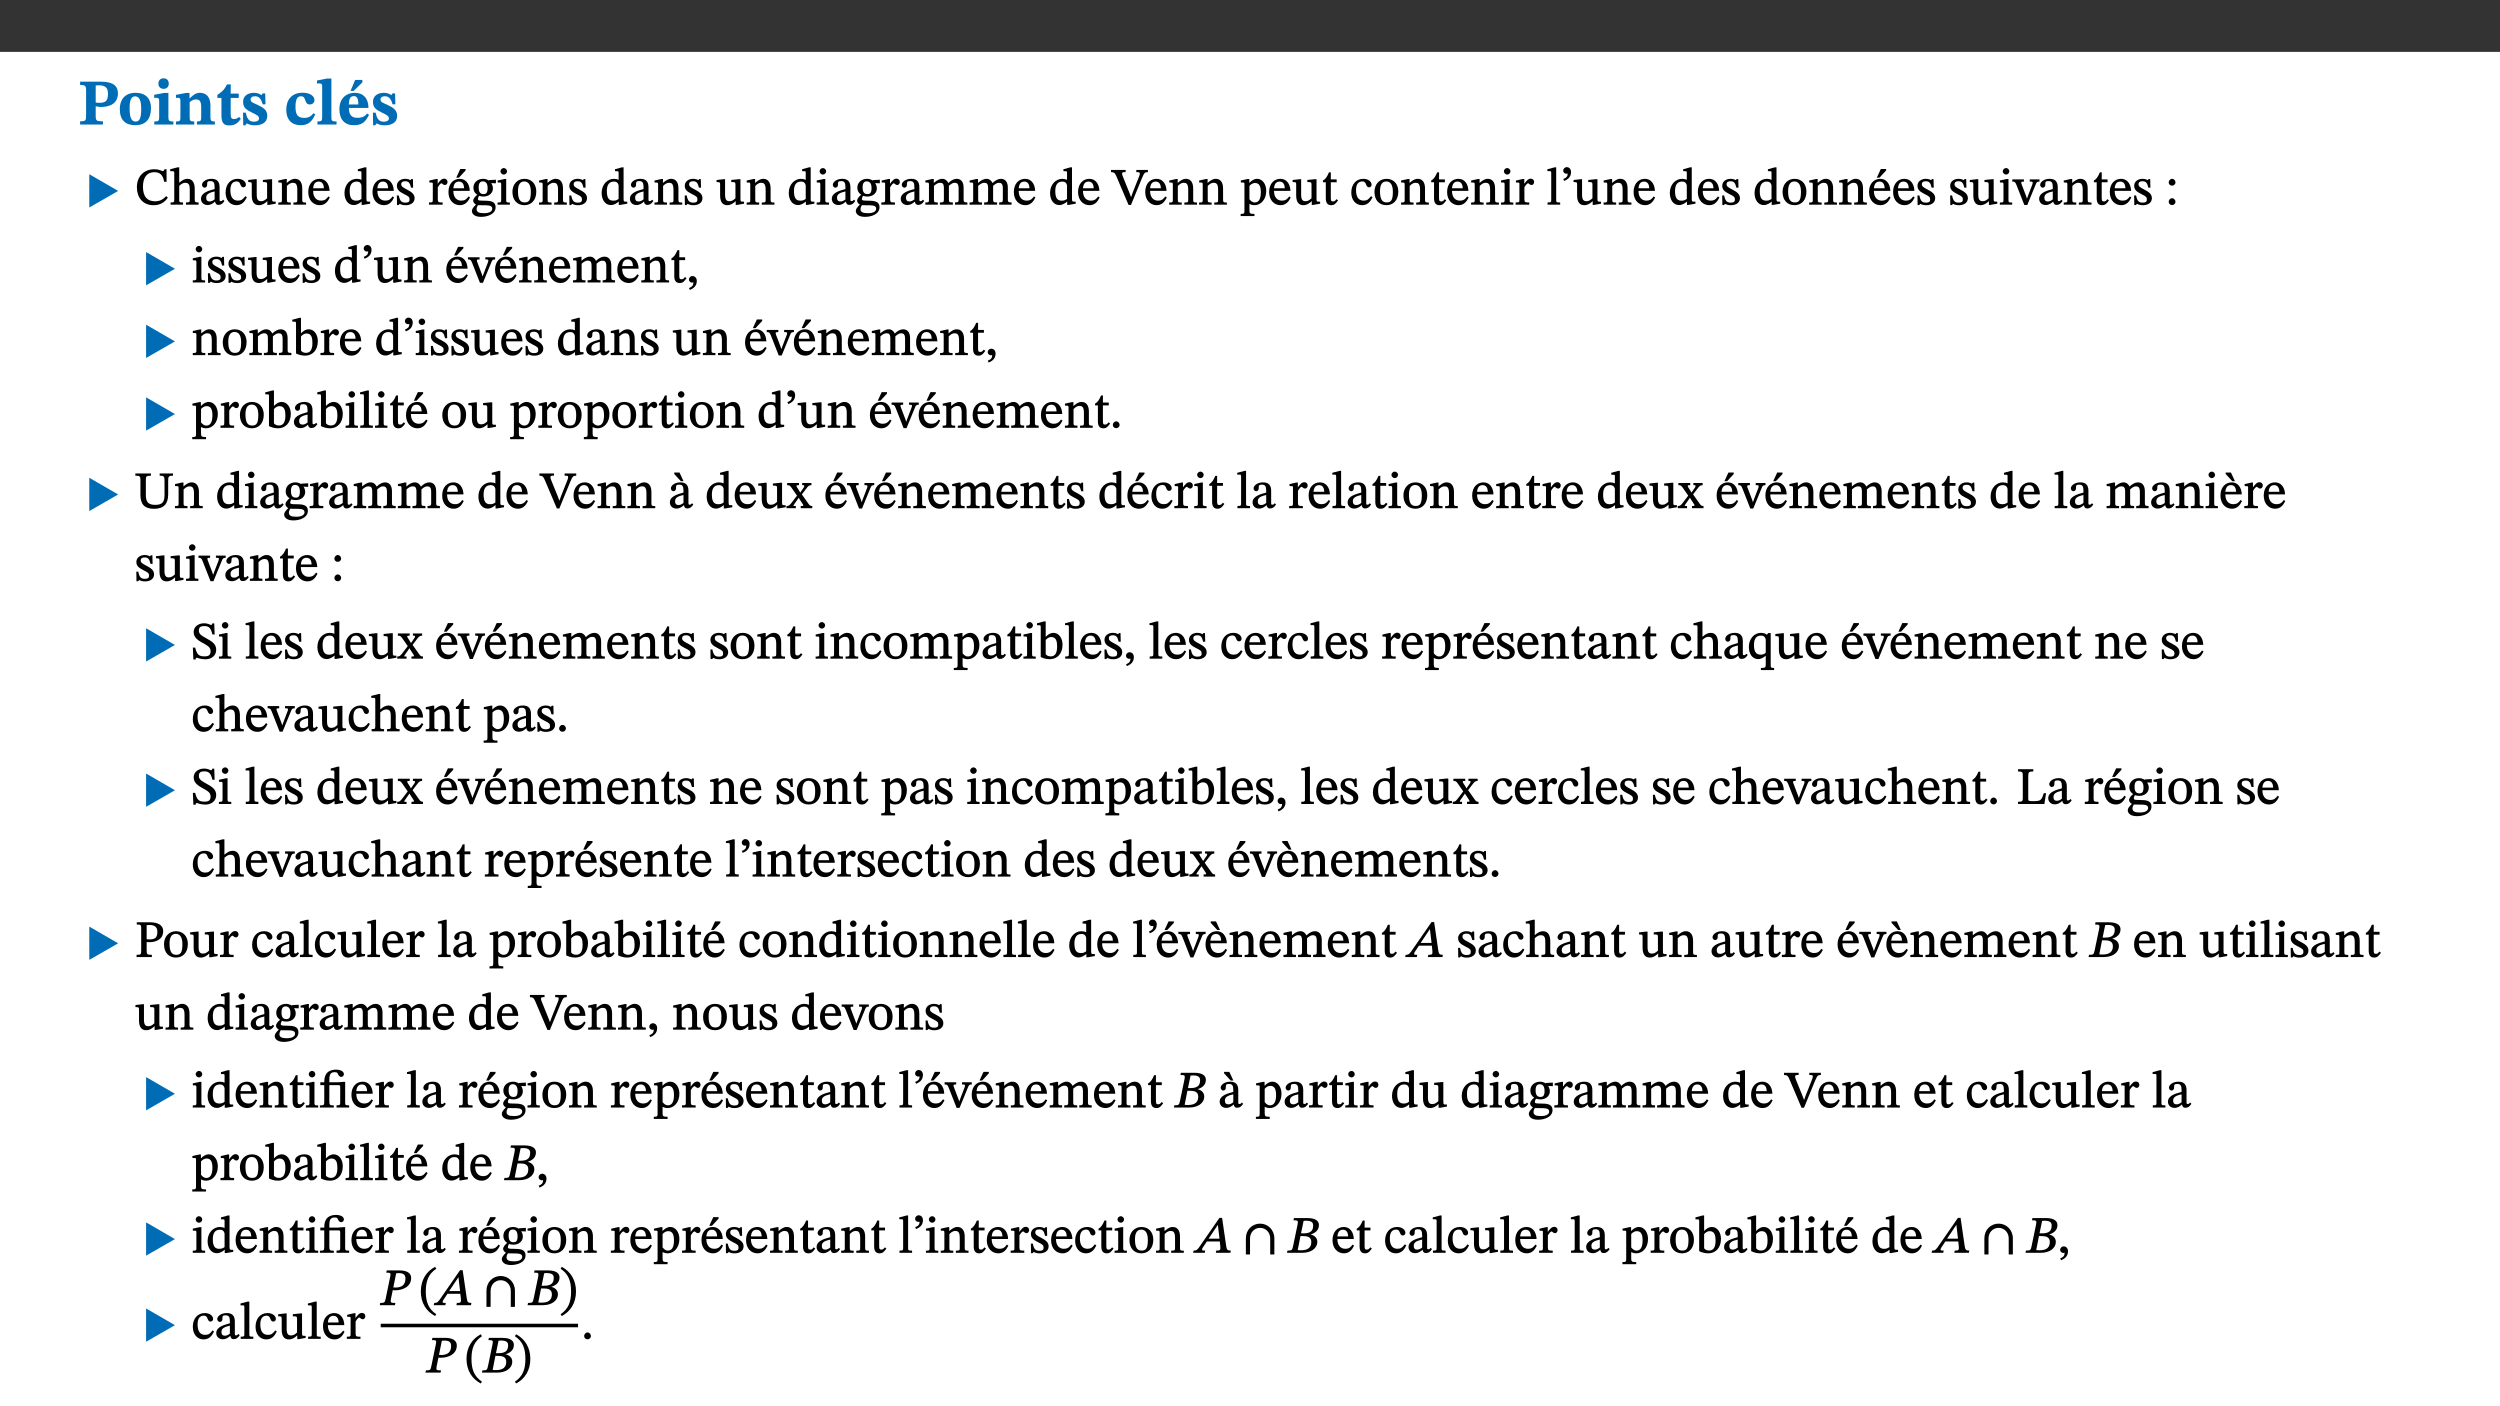 ﻿<?xml version="1.0" encoding="utf-8"?>
<svg xmlns="http://www.w3.org/2000/svg" xmlns:xlink="http://www.w3.org/1999/xlink" viewBox="0 0 960 540" version="1.1">
  <rect x="0" y="0" width="960" height="540" fill="#333333" stroke="none"/>
  <defs>
    <g>
      <symbol overflow="visible" id="glyph0-0">
        <path style="stroke:none;" d="M 7.938 -4.281 L 7.938 -4.688 C 7.938 -7.391 11.922 -9.312 11.922 -12.953 C 11.922 -15.531 9.766 -16.75 7.328 -16.75 C 4.828 -16.75 3.125 -15.234 3.125 -13.234 C 3.125 -12.062 3.594 -11.422 4.391 -11.422 C 4.984 -11.422 5.5 -11.828 5.5 -12.594 C 5.5 -13.531 4.984 -13.562 4.984 -14.375 C 4.984 -15.141 5.656 -15.641 7.109 -15.641 C 8.703 -15.641 9.688 -14.844 9.688 -12.891 C 9.688 -9.062 6.938 -8.156 6.938 -4.938 L 6.938 -4.219 L 7.938 -4.219 Z M 8.875 -1.266 C 8.875 -2.031 8.344 -2.828 7.484 -2.828 C 6.562 -2.828 6.016 -2.062 6.016 -1.266 C 6.016 -0.453 6.5 0.203 7.453 0.203 C 8.344 0.203 8.875 -0.469 8.875 -1.266 Z M 14.75 4.109 L 14.75 -19.625 L 0.25 -19.625 L 0.25 4.188 L 14.75 4.188 Z M 13.453 2.703 L 1.516 2.703 L 1.516 -18.188 L 13.453 -18.188 Z M 13.453 2.703 " />
      </symbol>
      <symbol overflow="visible" id="glyph0-1">
        <path style="stroke:none;" d="M 0.875 -16.359 L 0.875 -15.219 C 2.609 -15.219 3.172 -14.938 3.172 -13.328 L 3.172 -3.516 C 3.172 -1.469 2.969 -1.234 0.875 -1.234 L 0.875 0 L 9.641 0 L 9.641 -1.234 C 7.094 -1.234 6.859 -1.438 6.859 -3.438 L 6.859 -7.031 C 7.406 -6.906 8.125 -6.734 8.719 -6.734 C 12.234 -6.734 15.391 -8 15.391 -12 C 15.391 -15.641 12.266 -16.453 8.875 -16.453 L 0.875 -16.453 Z M 6.859 -15 C 7.359 -15.047 7.625 -15.062 8.078 -15.062 C 10.609 -15.062 11.578 -14.094 11.578 -11.828 C 11.578 -8.875 10.453 -8.344 8.172 -8.344 C 7.453 -8.344 7.219 -8.422 6.859 -8.469 Z M 6.859 -15 " />
      </symbol>
      <symbol overflow="visible" id="glyph0-2">
        <path style="stroke:none;" d="M 6.859 -12.188 C 2.703 -12.188 0.797 -9.484 0.797 -6.016 C 0.797 -1.703 2.906 0.25 6.797 0.25 C 10.688 0.25 12.781 -2.062 12.781 -6.297 C 12.781 -9.859 10.828 -12.188 6.859 -12.188 Z M 6.672 -10.828 C 8.297 -10.828 9.016 -9.188 9.016 -6.094 C 9.016 -2.672 8.5 -1.141 6.859 -1.141 C 5.25 -1.141 4.562 -2.719 4.562 -6.266 C 4.562 -9.094 5.078 -10.828 6.672 -10.828 Z M 6.672 -10.828 " />
      </symbol>
      <symbol overflow="visible" id="glyph0-3">
        <path style="stroke:none;" d="M 7.781 -1.172 C 6.125 -1.172 5.875 -1.438 5.875 -2.875 L 5.875 -12.125 L 4.141 -12.125 L 0.422 -11.422 L 0.422 -10.234 C 0.422 -10.234 0.719 -10.266 1.062 -10.266 C 1.812 -10.266 2.328 -10.234 2.328 -9.125 L 2.328 -2.797 C 2.328 -1.391 2.062 -1.172 0.453 -1.172 L 0.453 0 L 7.781 0 Z M 4.016 -17.75 C 2.75 -17.75 2.031 -16.875 2.031 -15.719 C 2.031 -14.547 2.781 -13.703 4.016 -13.703 C 5.328 -13.703 6.016 -14.547 6.016 -15.734 C 6.016 -16.875 5.328 -17.75 4.016 -17.75 Z M 4.016 -17.75 " />
      </symbol>
      <symbol overflow="visible" id="glyph0-4">
        <path style="stroke:none;" d="M 13.859 -7.266 C 13.859 -10.531 12.344 -12.188 9.734 -12.188 C 8.25 -12.188 7.188 -11.297 5.953 -10.094 L 5.828 -10.094 L 5.828 -12.125 L 4.453 -12.125 L 0.641 -11.406 L 0.641 -10.234 C 0.641 -10.234 0.891 -10.266 1.312 -10.266 C 2 -10.266 2.328 -10.141 2.328 -9.219 L 2.328 -2.844 C 2.328 -1.484 2.25 -1.172 0.625 -1.172 L 0.625 0 L 7.656 0 L 7.656 -1.172 C 6.016 -1.172 5.891 -1.484 5.891 -2.844 L 5.891 -8.594 C 6.609 -9.188 7.281 -9.641 8.297 -9.641 C 9.609 -9.641 10.312 -9.047 10.312 -6.719 L 10.312 -2.844 C 10.312 -1.469 10.141 -1.172 8.672 -1.172 L 8.672 0 L 15.562 0 L 15.562 -1.172 C 14.125 -1.172 13.859 -1.484 13.859 -2.844 Z M 13.859 -7.266 " />
      </symbol>
      <symbol overflow="visible" id="glyph0-5">
        <path style="stroke:none;" d="M 8.844 -2.922 C 8.25 -2.422 7.828 -2.125 6.859 -2.125 C 5.922 -2.125 5.625 -2.5 5.625 -4.312 L 5.625 -10.203 L 8.719 -10.203 L 8.719 -11.891 L 5.625 -11.891 L 5.656 -15.406 L 4.188 -15.406 C 3.172 -13.234 1.906 -12.234 0.516 -11.406 L 0.516 -10.203 L 2.078 -10.203 L 2.078 -3.438 C 2.078 -0.594 3.047 0.344 4.984 0.344 C 7.578 0.344 8.453 -0.766 9.516 -2.156 Z M 8.844 -2.922 " />
      </symbol>
      <symbol overflow="visible" id="glyph0-6">
        <path style="stroke:none;" d="M 0.891 -4.453 L 0.984 0.297 L 1.766 0.297 L 2.297 -0.391 L 2.484 -0.391 C 3.125 -0.078 3.797 0.297 5.328 0.297 C 7.875 0.297 10.203 -0.562 10.203 -3.375 C 10.203 -5.594 8.672 -6.5 6.547 -7.516 C 4.812 -8.344 3.812 -8.547 3.812 -9.609 C 3.812 -10.328 4.312 -10.859 5.484 -10.859 C 6.812 -10.859 7.75 -10.203 8.453 -7.75 L 9.516 -7.75 L 9.422 -11.969 L 8.422 -11.969 L 8.047 -11.344 L 7.906 -11.344 C 7.516 -11.594 6.609 -12.188 5.156 -12.188 C 2.484 -12.188 0.922 -10.797 0.922 -8.719 C 0.922 -6.547 2.109 -5.672 4.219 -4.656 C 6.547 -3.562 7.031 -3.172 7.031 -2.375 C 7.031 -1.438 6.219 -1.094 5.062 -1.094 C 3.266 -1.094 2.453 -2.125 1.953 -4.562 L 0.875 -4.562 Z M 0.891 -4.453 " />
      </symbol>
      <symbol overflow="visible" id="glyph0-7">
        <path style="stroke:none;" d="M 11.219 -4.344 C 10.281 -3.141 9.344 -2.547 7.656 -2.547 C 5 -2.547 4.312 -4.016 4.312 -6.859 C 4.312 -9.484 4.906 -10.859 6.422 -10.859 C 8.672 -10.859 7.516 -7.703 9.812 -7.703 C 10.75 -7.703 11.594 -8.297 11.594 -9.391 C 11.594 -10.922 9.906 -12.219 7.062 -12.219 C 2.781 -12.219 0.766 -9.422 0.766 -5.672 C 0.766 -1.812 2.906 0.266 6.344 0.266 C 9.672 0.266 10.859 -1.688 11.875 -3.922 Z M 11.219 -4.344 " />
      </symbol>
      <symbol overflow="visible" id="glyph0-8">
        <path style="stroke:none;" d="M 7.812 -1.172 C 6.016 -1.172 5.828 -1.438 5.828 -2.844 L 5.828 -17.672 L 4.188 -17.672 L 0.297 -16.906 L 0.297 -15.766 C 0.297 -15.766 0.672 -15.781 1.062 -15.781 C 1.688 -15.781 2.281 -15.766 2.281 -14.812 L 2.281 -2.844 C 2.281 -1.484 2.109 -1.172 0.469 -1.172 L 0.469 0 L 7.812 0 Z M 7.812 -1.172 " />
      </symbol>
      <symbol overflow="visible" id="glyph0-9">
        <path style="stroke:none;" d="M 11.469 -4.219 C 10.656 -3.203 9.672 -2.578 7.734 -2.578 C 5.625 -2.578 4.438 -3.547 4.438 -6.375 L 11.969 -6.375 C 11.922 -10.188 9.859 -12.188 6.734 -12.188 C 3.516 -12.188 0.797 -10.141 0.797 -5.875 C 0.797 -1.938 2.797 0.266 6.422 0.266 C 10.094 0.266 11.078 -1.703 12.172 -3.719 Z M 4.406 -7.609 C 4.516 -10.016 5 -10.922 6.391 -10.922 C 7.703 -10.922 8.078 -9.641 8.078 -7.703 L 4.406 -7.703 Z M 5.109 -12.906 L 6.266 -12.906 L 9.609 -16.188 L 9.609 -17.125 L 6.844 -17.125 L 5.062 -12.906 Z M 5.109 -12.906 " />
      </symbol>
      <symbol overflow="visible" id="glyph1-0">
        <path style="stroke:none;" d="M 6.5 -3.5 L 6.5 -3.828 C 6.5 -6 9.703 -7.547 9.703 -10.484 C 9.703 -12.547 7.844 -13.594 5.891 -13.594 C 3.891 -13.594 2.375 -12.312 2.375 -10.703 C 2.375 -9.766 2.891 -9.188 3.531 -9.188 C 4 -9.188 4.547 -9.562 4.547 -10.188 C 4.547 -10.938 4.125 -10.953 4.125 -11.609 C 4.125 -12.234 4.547 -12.578 5.719 -12.578 C 7 -12.578 7.656 -12 7.656 -10.422 C 7.656 -7.344 5.438 -6.609 5.438 -4.031 L 5.438 -3.391 L 6.5 -3.391 Z M 7.25 -1.078 C 7.25 -1.688 6.719 -2.391 6.016 -2.391 C 5.281 -2.391 4.703 -1.719 4.703 -1.078 C 4.703 -0.422 5.219 0.156 6 0.156 C 6.719 0.156 7.25 -0.438 7.25 -1.078 Z M 11.969 3.25 L 11.969 -15.891 L 0.062 -15.891 L 0.062 3.359 L 11.969 3.359 Z M 10.812 2.047 L 1.328 2.047 L 1.328 -14.625 L 10.672 -14.625 L 10.672 2.047 Z M 10.812 2.047 " />
      </symbol>
      <symbol overflow="visible" id="glyph1-1">
        <path style="stroke:none;" d="M 12.406 -5.375 L 1.5 -11.688 L 1.5 1.094 L 12.594 -5.281 Z M 12.406 -5.375 " />
      </symbol>
      <symbol overflow="visible" id="glyph1-2">
        <path style="stroke:none;" d="M 12.906 -0.125 L 13.062 -0.859 C 11.719 -0.859 11.547 -1.172 11.297 -2.484 L 9.703 -13.422 L 8.688 -13.422 L 1.766 -3.406 C 0.281 -1.141 0 -0.859 -1.219 -0.859 L -1.422 0 L 3.031 0 L 3.234 -0.859 C 2.188 -0.859 2.031 -0.844 2.031 -1.25 C 2.031 -1.641 2.219 -1.906 2.484 -2.297 L 3.859 -4.359 L 8.812 -4.359 L 9 -2.688 C 9.031 -2.453 9.047 -2.172 9.047 -1.859 C 9.047 -0.859 8.562 -0.859 7.469 -0.859 L 7.297 0 L 12.891 0 Z M 8.859 -5.422 L 4.516 -5.422 L 8.203 -10.922 L 8.062 -10.922 L 8.703 -5.422 Z M 8.859 -5.422 " />
      </symbol>
      <symbol overflow="visible" id="glyph1-3">
        <path style="stroke:none;" d="M 8.234 -6.953 C 10.125 -7.391 11.828 -8.484 11.828 -10.641 C 11.828 -12.078 10.75 -13.344 7.391 -13.344 L 2.234 -13.344 L 2.047 -12.484 C 3.703 -12.484 3.938 -12.391 3.609 -10.797 L 1.906 -2.609 C 1.578 -0.953 1.375 -0.859 -0.266 -0.859 L -0.438 0 L 5.484 0 C 8.609 0 11.203 -1.578 11.203 -4.25 C 11.203 -5.922 9.781 -6.891 8.344 -7.094 L 8.344 -6.969 Z M 4.922 -7.328 L 5.938 -12.266 C 6.25 -12.312 6.438 -12.328 6.828 -12.328 C 9.062 -12.328 9.609 -11.578 9.609 -10.5 C 9.609 -8.531 8.703 -7.469 5.953 -7.469 L 4.953 -7.469 Z M 4.641 -6.422 L 5.812 -6.422 C 7.484 -6.422 8.891 -6.016 8.891 -4.188 C 8.891 -1.234 6.531 -0.969 4.719 -0.969 C 4.219 -0.969 3.969 -1 3.672 -1.031 L 4.734 -6.422 Z M 4.641 -6.422 " />
      </symbol>
      <symbol overflow="visible" id="glyph1-4">
        <path style="stroke:none;" d="M 11.781 0.516 L 11.781 -5.516 C 11.781 -8.781 9.344 -11.203 6.312 -11.203 C 3.281 -11.203 0.844 -8.828 0.844 -5.578 L 0.844 0.641 L 2.438 0.641 L 2.438 -5.5 C 2.438 -7.828 4.109 -9.578 6.312 -9.578 C 8.484 -9.578 10.188 -7.844 10.188 -5.516 L 10.188 0.641 L 11.781 0.641 Z M 11.781 0.516 " />
      </symbol>
      <symbol overflow="visible" id="glyph1-5">
        <path style="stroke:none;" d="M 2.297 -13.203 L 2.125 -12.484 C 3.641 -12.484 3.922 -12.391 3.703 -11.219 L 1.938 -2.656 C 1.609 -0.969 1.453 -0.859 -0.172 -0.859 L -0.359 0 L 5.453 0 L 5.641 -0.859 C 3.859 -0.859 3.625 -0.938 3.969 -2.562 L 4.641 -5.797 C 4.766 -5.75 5.125 -5.703 5.516 -5.703 C 8.359 -5.703 11.688 -7.016 11.688 -10.453 C 11.688 -12.547 9.719 -13.344 7.266 -13.344 L 2.312 -13.344 Z M 5.844 -12.234 C 6.281 -12.266 6.5 -12.312 6.906 -12.312 C 8.922 -12.312 9.5 -11.531 9.5 -10.219 C 9.5 -7.672 7.953 -6.766 5.625 -6.766 C 5.203 -6.766 4.922 -6.812 4.844 -6.828 L 5.938 -12.234 Z M 5.844 -12.234 " />
      </symbol>
      <symbol overflow="visible" id="glyph1-6">
        <path style="stroke:none;" d="M 0.75 -5.5 C 0.75 -1.062 2.891 2.188 6.234 3.938 L 6.672 3.234 C 3.688 1.188 2.656 -1.438 2.656 -5.5 C 2.656 -9.562 3.688 -12.219 6.672 -14.219 L 6.234 -14.969 C 2.891 -13.203 0.75 -9.938 0.75 -5.5 Z M 0.75 -5.5 " />
      </symbol>
      <symbol overflow="visible" id="glyph1-7">
        <path style="stroke:none;" d="M 6.328 -5.5 C 6.328 -9.938 4.203 -13.203 0.859 -14.969 L 0.422 -14.219 C 3.406 -12.219 4.438 -9.562 4.438 -5.5 C 4.438 -1.438 3.406 1.188 0.422 3.234 L 0.859 3.938 C 4.203 2.188 6.328 -1.062 6.328 -5.5 Z M 6.328 -5.5 " />
      </symbol>
      <symbol overflow="visible" id="glyph2-0">
        <path style="stroke:none;" d="M 6.5 -3.5 L 6.5 -3.828 C 6.5 -6 9.703 -7.547 9.703 -10.484 C 9.703 -12.547 7.844 -13.594 5.891 -13.594 C 3.891 -13.594 2.375 -12.312 2.375 -10.703 C 2.375 -9.766 2.891 -9.188 3.531 -9.188 C 4 -9.188 4.547 -9.562 4.547 -10.188 C 4.547 -10.938 4.125 -10.953 4.125 -11.609 C 4.125 -12.234 4.547 -12.578 5.719 -12.578 C 7 -12.578 7.656 -12 7.656 -10.422 C 7.656 -7.344 5.438 -6.609 5.438 -4.031 L 5.438 -3.391 L 6.5 -3.391 Z M 7.25 -1.078 C 7.25 -1.688 6.719 -2.391 6.016 -2.391 C 5.281 -2.391 4.703 -1.719 4.703 -1.078 C 4.703 -0.422 5.219 0.156 6 0.156 C 6.719 0.156 7.25 -0.438 7.25 -1.078 Z M 11.969 3.25 L 11.969 -15.891 L 0.062 -15.891 L 0.062 3.359 L 11.969 3.359 Z M 10.812 2.047 L 1.328 2.047 L 1.328 -14.625 L 10.672 -14.625 L 10.672 2.047 Z M 10.812 2.047 " />
      </symbol>
      <symbol overflow="visible" id="glyph2-1">
        <path style="stroke:none;" d="M 12.016 -3.188 C 10.891 -1.969 9.656 -1.297 7.828 -1.297 C 5.016 -1.297 3.188 -2.875 3.188 -6.859 C 3.188 -10.406 4.688 -12.469 7.547 -12.469 C 9.609 -12.469 10.875 -11.5 11.328 -8.766 L 12.25 -8.766 L 12.25 -13.594 L 11.453 -13.594 C 11.203 -13.141 11.172 -12.875 10.859 -12.875 C 10.359 -12.875 9.625 -13.594 7.531 -13.594 C 3.703 -13.594 0.859 -11 0.859 -6.656 C 0.859 -2.766 3.141 0.219 7.25 0.219 C 9.859 0.219 11.594 -0.969 12.75 -2.703 L 12.094 -3.281 Z M 12.016 -3.188 " />
      </symbol>
      <symbol overflow="visible" id="glyph2-2">
        <path style="stroke:none;" d="M 3.719 -7.188 C 4.703 -8.094 5.344 -8.391 6.109 -8.391 C 7.734 -8.391 7.812 -7.125 7.812 -5.5 L 7.812 -2.047 C 7.812 -1.094 7.875 -0.844 6.359 -0.844 L 6.359 0 L 11.203 0 L 11.203 -0.844 C 9.828 -0.844 9.719 -1.078 9.719 -2.125 L 9.719 -6.094 C 9.719 -7.734 9.219 -9.922 6.938 -9.922 C 5.875 -9.922 4.859 -9.422 3.641 -8.281 L 3.766 -8.281 L 3.766 -14.328 L 3.109 -14.328 L 0.297 -13.594 L 0.297 -12.922 L 0.516 -12.844 C 0.516 -12.844 0.703 -12.844 1.016 -12.844 C 1.547 -12.844 1.859 -12.875 1.859 -12.172 L 1.859 -1.969 C 1.859 -0.859 1.641 -0.844 0.453 -0.844 L 0.453 0 L 5.234 0 L 5.234 -0.844 C 3.75 -0.844 3.766 -1.016 3.766 -2.047 L 3.766 -7.219 Z M 3.719 -7.188 " />
      </symbol>
      <symbol overflow="visible" id="glyph2-3">
        <path style="stroke:none;" d="M 6 -1.359 C 6.109 -0.484 6.453 0.094 7.328 0.094 C 8.344 0.094 8.906 -0.359 9.641 -1.422 L 9.156 -1.906 C 8.812 -1.516 8.625 -1.359 8.25 -1.359 C 7.828 -1.359 7.766 -1.375 7.766 -2.188 L 7.766 -6.719 C 7.766 -8.781 6.828 -9.922 4.656 -9.922 C 2.484 -9.922 1.016 -8.703 1.016 -7.594 C 1.016 -6.938 1.594 -6.516 1.984 -6.516 C 2.547 -6.516 2.984 -6.938 2.984 -7.547 C 2.984 -8.75 3.062 -9.047 4.203 -9.047 C 5.406 -9.047 5.859 -8.5 5.859 -6.766 L 5.859 -6 C 4.281 -5.5 0.625 -4.844 0.625 -2.219 C 0.625 -0.938 1.594 0.141 3.125 0.141 C 4.406 0.141 5.203 -0.453 6.094 -1.234 L 6.016 -1.234 Z M 5.891 -2.047 C 5.219 -1.5 4.609 -1.219 3.938 -1.219 C 3.094 -1.219 2.625 -1.688 2.625 -2.688 C 2.625 -4.25 4.188 -4.656 5.859 -5.078 L 5.859 -2.016 Z M 5.891 -2.047 " />
      </symbol>
      <symbol overflow="visible" id="glyph2-4">
        <path style="stroke:none;" d="M 8.031 -3.172 C 7.125 -2.016 6.547 -1.547 5.266 -1.547 C 3.203 -1.547 2.344 -3.125 2.344 -5.562 C 2.344 -7.844 3.203 -8.922 4.828 -8.922 C 6.531 -8.922 5.875 -6.656 7.344 -6.656 C 7.906 -6.656 8.312 -7.094 8.312 -7.672 C 8.312 -8.828 7.031 -9.922 5.156 -9.922 C 2.297 -9.922 0.516 -7.75 0.516 -4.625 C 0.516 -1.859 2.156 0.203 4.641 0.203 C 6.766 0.203 7.875 -1.172 8.672 -2.844 L 8.094 -3.266 Z M 8.031 -3.172 " />
      </symbol>
      <symbol overflow="visible" id="glyph2-5">
        <path style="stroke:none;" d="M 10.75 -1.156 L 10.562 -1.156 C 9.609 -1.156 9.484 -1.156 9.484 -2.328 L 9.484 -9.781 L 8.891 -9.781 L 5.953 -9.484 L 5.953 -8.672 C 7.375 -8.672 7.562 -8.688 7.562 -7.625 L 7.562 -2.453 C 6.812 -1.797 6.281 -1.328 5.266 -1.328 C 4.219 -1.328 3.578 -1.797 3.578 -3.828 L 3.578 -9.781 L 3.031 -9.781 L 0.312 -9.469 L 0.312 -8.672 C 1.531 -8.641 1.672 -8.688 1.672 -7.609 L 1.672 -3.562 C 1.672 -0.859 2.766 0.203 4.422 0.203 C 5.703 0.203 6.719 -0.438 7.734 -1.438 L 7.656 -1.438 L 7.656 0.094 L 8.234 0.094 L 10.875 -0.375 L 10.875 -1.156 Z M 10.75 -1.156 " />
      </symbol>
      <symbol overflow="visible" id="glyph2-6">
        <path style="stroke:none;" d="M 9.703 -6.234 C 9.703 -8.531 8.719 -9.922 6.906 -9.922 C 5.656 -9.922 4.688 -9.156 3.641 -8.25 L 3.75 -8.25 L 3.766 -9.859 L 3.188 -9.859 L 0.516 -9.266 L 0.516 -8.562 L 0.734 -8.484 C 0.734 -8.484 0.859 -8.484 1.188 -8.484 C 1.734 -8.484 1.891 -8.453 1.891 -7.734 L 1.891 -2.125 C 1.891 -1.016 1.969 -0.812 0.5 -0.812 L 0.5 0 L 5.312 0 L 5.312 -0.812 C 3.766 -0.812 3.812 -1.016 3.812 -2.125 L 3.812 -7.188 C 4.359 -7.703 5.016 -8.391 6.094 -8.391 C 7 -8.391 7.797 -8.125 7.797 -5.734 L 7.797 -2.125 C 7.797 -1.016 7.875 -0.812 6.312 -0.812 L 6.312 0 L 11.172 0 L 11.172 -0.812 C 9.719 -0.812 9.703 -1.016 9.703 -2.125 Z M 9.703 -6.234 " />
      </symbol>
      <symbol overflow="visible" id="glyph2-7">
        <path style="stroke:none;" d="M 8.172 -3.062 C 7.531 -2.234 7.016 -1.547 5.406 -1.547 C 3.812 -1.547 2.406 -2.672 2.406 -5.297 L 8.719 -5.297 C 8.609 -8.203 7.047 -9.922 4.875 -9.922 C 2.547 -9.922 0.531 -8.188 0.531 -4.859 C 0.531 -1.656 2.531 0.203 4.922 0.203 C 6.969 0.203 8.047 -1.172 8.812 -2.75 L 8.234 -3.172 Z M 2.391 -6.156 C 2.547 -8.016 3.234 -8.859 4.578 -8.859 C 6 -8.859 6.516 -7.625 6.547 -6.297 L 2.406 -6.297 Z M 2.391 -6.156 " />
      </symbol>
      <symbol overflow="visible" id="glyph2-8">
        <path style="stroke:none;" d="M 10.359 -0.484 L 10.359 -1.156 L 9.828 -1.156 C 9.078 -1.156 8.938 -1.219 8.938 -2.25 L 8.938 -14.328 L 8.281 -14.328 L 5.641 -13.594 L 5.641 -12.922 L 5.859 -12.844 C 5.859 -12.844 6.109 -12.844 6.297 -12.844 C 7.078 -12.844 7.031 -12.797 7.031 -11.906 L 7.031 -9.547 C 6.641 -9.734 5.891 -9.922 5.234 -9.922 C 2.734 -9.922 0.516 -7.766 0.516 -4.484 C 0.516 -1.938 1.812 0.156 4.062 0.156 C 5.375 0.156 6.469 -0.641 7.188 -1.281 L 7.094 -1.281 L 7.094 0.094 L 7.688 0.094 L 10.359 -0.375 Z M 7.078 -2.234 C 6.375 -1.75 5.938 -1.531 5 -1.531 C 3.312 -1.531 2.516 -2.516 2.516 -5.266 C 2.516 -7.766 3.531 -8.859 5.203 -8.859 C 6.438 -8.859 6.875 -8.203 7.031 -7.391 L 7.031 -2.219 Z M 7.078 -2.234 " />
      </symbol>
      <symbol overflow="visible" id="glyph2-9">
        <path style="stroke:none;" d="M 0.641 -3.391 L 0.703 0.156 L 1.297 0.156 L 1.719 -0.297 C 2.234 -0.078 2.828 0.219 3.984 0.219 C 5.781 0.219 7.453 -0.625 7.453 -2.484 C 7.453 -3.969 6.438 -4.797 4.625 -5.75 C 2.953 -6.609 2.328 -7.016 2.328 -7.797 C 2.328 -8.688 2.906 -8.984 3.828 -8.984 C 5.047 -8.984 5.641 -8.531 6.094 -6.516 L 6.891 -6.516 L 6.812 -9.828 L 6.219 -9.828 L 5.875 -9.406 L 5.938 -9.406 C 5.438 -9.641 4.844 -9.922 3.844 -9.922 C 2.125 -9.922 0.656 -8.906 0.656 -7.266 C 0.656 -5.797 1.516 -5.016 3.328 -4.109 L 3.422 -4.062 C 5.281 -3.141 5.516 -2.891 5.516 -1.953 C 5.516 -1.016 4.938 -0.781 3.938 -0.781 C 2.469 -0.781 1.828 -1.328 1.391 -3.531 L 0.641 -3.531 Z M 0.641 -3.391 " />
      </symbol>
      <symbol overflow="visible" id="glyph2-10">
        <path style="stroke:none;" d="M 3.641 -9.859 L 3.172 -9.859 L 0.562 -9.25 L 0.562 -8.562 L 0.781 -8.484 C 0.781 -8.484 0.922 -8.484 1.312 -8.484 C 2.031 -8.484 1.891 -8.25 1.891 -7.531 L 1.891 -2.047 C 1.891 -0.938 1.891 -0.844 0.438 -0.844 L 0.438 0 L 5.672 0 L 5.672 -0.844 C 4.062 -0.844 3.812 -0.891 3.812 -2.156 L 3.812 -6.672 C 4.25 -7.406 4.797 -8.203 5.266 -8.203 C 5.5 -8.203 5.891 -7.531 6.547 -7.531 C 7 -7.531 7.547 -7.969 7.547 -8.719 C 7.547 -9.406 7.047 -9.984 6.281 -9.984 C 5.312 -9.984 4.625 -9.25 3.625 -7.812 L 3.766 -7.812 L 3.766 -9.859 Z M 3.641 -9.859 " />
      </symbol>
      <symbol overflow="visible" id="glyph2-11">
        <path style="stroke:none;" d="M 8.172 -3.062 C 7.531 -2.234 7.016 -1.547 5.406 -1.547 C 3.812 -1.547 2.406 -2.672 2.406 -5.297 L 8.719 -5.297 C 8.609 -8.203 7.047 -9.922 4.875 -9.922 C 2.547 -9.922 0.531 -8.188 0.531 -4.859 C 0.531 -1.656 2.531 0.203 4.922 0.203 C 6.969 0.203 8.047 -1.172 8.812 -2.75 L 8.234 -3.172 Z M 2.391 -6.156 C 2.547 -8.016 3.234 -8.859 4.578 -8.859 C 6 -8.859 6.516 -7.625 6.547 -6.297 L 2.406 -6.297 Z M 3.75 -10.375 L 4.562 -10.375 L 7.109 -13.141 L 7.109 -13.688 L 5.062 -13.688 L 3.531 -10.375 Z M 3.75 -10.375 " />
      </symbol>
      <symbol overflow="visible" id="glyph2-12">
        <path style="stroke:none;" d="M 2.453 -3.891 C 1.516 -3.172 0.781 -2.234 0.781 -1.516 C 0.781 -0.953 1.25 -0.344 1.891 -0.016 L 1.891 -0.062 C 0.859 0.938 0.281 1.719 0.281 2.375 C 0.281 3.469 1.188 4.688 3.812 4.688 C 6.312 4.688 9.391 3.641 9.391 0.969 C 9.391 -1.312 7.344 -1.531 4.844 -1.531 C 3.016 -1.531 2.609 -1.594 2.609 -2.188 C 2.609 -2.531 2.891 -3.172 3.047 -3.391 C 3.531 -3.234 4.078 -3.109 4.719 -3.109 C 6.812 -3.109 8.359 -4.406 8.359 -6.25 C 8.359 -7.25 7.891 -8.016 7.656 -8.344 L 7.656 -8.266 L 9.516 -8.203 L 9.516 -9.578 L 6.828 -9.422 L 6.906 -9.203 C 6.906 -9.203 5.938 -9.922 4.625 -9.922 C 2.516 -9.922 0.875 -8.531 0.875 -6.531 C 0.875 -5.234 1.5 -4.297 2.406 -3.766 L 2.406 -3.859 Z M 4.484 -8.938 C 5.75 -8.938 6.328 -7.984 6.328 -6.375 C 6.328 -4.484 5.734 -4.062 4.734 -4.062 C 3.453 -4.062 2.891 -4.906 2.891 -6.609 C 2.891 -8.281 3.453 -8.938 4.484 -8.938 Z M 2.531 0.203 C 2.812 0.203 3.188 0.219 4.781 0.234 C 6.109 0.266 8.109 0.094 8.109 1.531 C 8.109 2.391 7.312 3.281 4.953 3.281 C 2.922 3.281 2.094 2.844 2.094 1.688 C 2.094 1.281 2.188 0.891 2.594 0.203 Z M 2.531 0.203 " />
      </symbol>
      <symbol overflow="visible" id="glyph2-13">
        <path style="stroke:none;" d="M 2.891 -14.062 C 2.188 -14.062 1.609 -13.406 1.609 -12.812 C 1.609 -12.188 2.219 -11.547 2.891 -11.547 C 3.578 -11.547 4.141 -12.188 4.141 -12.812 C 4.141 -13.406 3.578 -14.062 2.891 -14.062 Z M 5.125 -0.812 C 3.781 -0.812 3.812 -0.969 3.812 -2.125 L 3.812 -9.859 L 3.172 -9.859 L 0.516 -9.281 L 0.516 -8.594 L 0.734 -8.5 C 0.734 -8.5 0.875 -8.5 1.156 -8.5 C 1.734 -8.5 1.891 -8.547 1.891 -7.688 L 1.891 -2.125 C 1.891 -1 1.969 -0.812 0.5 -0.812 L 0.5 0 L 5.234 0 L 5.234 -0.812 Z M 5.125 -0.812 " />
      </symbol>
      <symbol overflow="visible" id="glyph2-14">
        <path style="stroke:none;" d="M 5.141 -9.922 C 2.453 -9.922 0.531 -7.828 0.531 -4.938 C 0.531 -1.719 2.344 0.203 5.141 0.203 C 7.734 0.203 9.688 -1.672 9.688 -5.016 C 9.688 -7.969 7.875 -9.922 5.141 -9.922 Z M 5.062 -8.906 C 6.828 -8.906 7.594 -7.375 7.594 -4.922 C 7.594 -1.672 6.859 -0.859 5.219 -0.859 C 3.5 -0.844 2.656 -2.031 2.656 -5.203 C 2.656 -7.75 3.547 -8.906 5.062 -8.906 Z M 5.062 -8.906 " />
      </symbol>
      <symbol overflow="visible" id="glyph2-15">
        <path style="stroke:none;" d="M 3.766 -7.156 C 4.344 -7.688 5.141 -8.391 6.172 -8.391 C 7.094 -8.391 7.625 -8.062 7.625 -6.375 L 7.625 -2.438 C 7.625 -1.031 7.656 -0.844 6.094 -0.844 L 6.094 0 L 11.078 0 L 11.078 -0.844 C 9.516 -0.844 9.547 -1.062 9.547 -2.438 L 9.547 -7.219 C 10.156 -7.75 10.891 -8.391 11.719 -8.391 C 12.656 -8.391 13.281 -8.062 13.281 -6.25 L 13.281 -2.438 C 13.281 -1.219 13.375 -0.844 11.875 -0.844 L 11.875 0 L 16.641 0 L 16.641 -0.844 C 15.141 -0.844 15.203 -1.172 15.203 -2.438 L 15.203 -6.5 C 15.203 -8.906 14.062 -9.922 12.516 -9.922 C 11.453 -9.922 10.344 -9.297 9.281 -8.266 L 9.344 -8.266 C 8.984 -9.078 8.188 -9.922 7.047 -9.922 C 5.703 -9.922 4.688 -9.141 3.641 -8.25 L 3.75 -8.25 L 3.75 -9.859 L 3.141 -9.859 L 0.516 -9.266 L 0.516 -8.562 L 0.734 -8.484 C 0.734 -8.484 0.891 -8.484 1.188 -8.484 C 1.75 -8.484 1.891 -8.422 1.891 -7.703 L 1.891 -2.125 C 1.891 -0.938 1.891 -0.844 0.5 -0.844 L 0.5 0 L 5.297 0 L 5.297 -0.844 C 3.938 -0.844 3.812 -0.938 3.812 -2.047 L 3.812 -7.172 Z M 3.766 -7.156 " />
      </symbol>
      <symbol overflow="visible" id="glyph2-16">
        <path style="stroke:none;" d="M 7.969 -4.625 L 7.312 -2.766 L 7.391 -2.766 L 6.656 -4.719 L 4.25 -10.641 C 4 -11.219 3.906 -11.594 3.906 -11.859 C 3.906 -12.594 4.625 -12.484 5.266 -12.484 L 5.266 -13.344 L -0.344 -13.344 L -0.344 -12.484 C 0.875 -12.484 1.172 -12.125 1.75 -10.797 L 6.375 0.094 L 7.328 0.094 L 11.469 -10.016 C 12.438 -12.266 12.578 -12.484 13.812 -12.484 L 13.812 -13.344 L 9.359 -13.344 L 9.359 -12.484 C 10.438 -12.484 10.703 -12.469 10.703 -11.938 C 10.703 -11.578 10.594 -11.25 10.484 -10.953 Z M 7.969 -4.625 " />
      </symbol>
      <symbol overflow="visible" id="glyph2-17">
        <path style="stroke:none;" d="M 3.5 -9.859 L 3.016 -9.859 L 0.359 -9.281 L 0.359 -8.594 L 0.578 -8.5 C 0.578 -8.5 0.875 -8.5 1.141 -8.5 C 1.797 -8.5 1.75 -8.359 1.75 -7.609 L 1.75 2.25 C 1.75 3.359 1.688 3.562 0.297 3.562 L 0.297 4.375 L 5.594 4.375 L 5.594 3.547 C 3.922 3.547 3.672 3.422 3.672 2.125 L 3.672 -0.359 L 3.578 -0.359 C 4.109 0 4.875 0.203 5.641 0.203 C 8.031 0.203 10.125 -1.938 10.125 -5.312 C 10.125 -7.922 8.625 -9.922 6.656 -9.922 C 5.484 -9.922 4.422 -9.266 3.484 -8.188 L 3.625 -8.188 L 3.625 -9.859 Z M 3.625 -7.125 C 4 -7.625 4.781 -8.312 5.844 -8.312 C 7.312 -8.312 8.047 -7.266 8.047 -4.766 C 8.047 -1.984 7.125 -0.844 5.734 -0.844 C 4.625 -0.844 4 -1.688 3.672 -2.078 L 3.672 -7.172 Z M 3.625 -7.125 " />
      </symbol>
      <symbol overflow="visible" id="glyph2-18">
        <path style="stroke:none;" d="M 5.734 -2.016 C 5.234 -1.453 5.078 -1.234 4.438 -1.234 C 3.672 -1.234 3.609 -1.578 3.609 -2.984 L 3.609 -8.594 L 5.859 -8.594 L 5.859 -9.688 L 3.609 -9.688 L 3.625 -12.406 L 2.906 -12.406 C 2.125 -10.578 1.578 -9.844 0.594 -9.25 L 0.594 -8.594 L 1.688 -8.594 L 1.688 -2.438 C 1.688 -0.641 2.406 0.203 3.75 0.203 C 5.016 0.203 5.516 -0.438 6.391 -1.641 L 5.812 -2.109 Z M 5.734 -2.016 " />
      </symbol>
      <symbol overflow="visible" id="glyph2-19">
        <path style="stroke:none;" d="M 5.172 -0.844 C 3.75 -0.844 3.766 -0.969 3.766 -2.125 L 3.766 -14.328 L 3.141 -14.328 L 0.375 -13.594 L 0.375 -12.953 L 0.594 -12.875 C 0.594 -12.875 0.812 -12.875 1.156 -12.875 C 1.656 -12.875 1.859 -12.953 1.859 -12.125 L 1.859 -2.125 C 1.859 -1.016 1.906 -0.844 0.453 -0.844 L 0.453 0 L 5.297 0 L 5.297 -0.844 Z M 5.172 -0.844 " />
      </symbol>
      <symbol overflow="visible" id="glyph2-20">
        <path style="stroke:none;" d="M 1.25 -9.141 C 2.094 -9.516 3.828 -10.281 3.828 -12.516 C 3.828 -13.594 3.188 -14.406 2.188 -14.406 C 1.391 -14.406 0.812 -13.719 0.812 -13.062 C 0.812 -12.484 1.281 -11.875 2.047 -11.875 C 2.266 -11.875 2.438 -11.891 2.531 -11.938 C 2.531 -10.578 1.75 -10.219 0.844 -9.844 L 1.188 -9.109 Z M 1.25 -9.141 " />
      </symbol>
      <symbol overflow="visible" id="glyph2-21">
        <path style="stroke:none;" d="M 9.922 -9.688 L 6.297 -9.688 L 6.297 -8.844 C 7.156 -8.844 7.438 -8.859 7.438 -8.422 C 7.438 -8.109 7.312 -7.875 7.297 -7.766 L 5.578 -3.266 L 5.203 -2.188 L 5.266 -2.188 L 4.922 -3.25 L 3.234 -7.688 C 3.109 -7.969 3.031 -8.203 3.031 -8.469 C 3.031 -8.781 3.172 -8.844 4.062 -8.844 L 4.062 -9.688 L -0.391 -9.688 L -0.391 -8.844 C 0.594 -8.844 0.703 -8.75 1.219 -7.516 L 4.219 0.125 L 5.359 0.125 L 8.547 -7.656 C 8.938 -8.688 9.141 -8.844 10.047 -8.844 L 10.047 -9.688 Z M 9.922 -9.688 " />
      </symbol>
      <symbol overflow="visible" id="glyph2-22">
        <path style="stroke:none;" d="M 3.969 -8.547 C 3.969 -9.203 3.422 -9.922 2.672 -9.922 C 1.938 -9.922 1.359 -9.219 1.359 -8.562 C 1.359 -7.891 1.875 -7.297 2.656 -7.297 C 3.422 -7.297 3.969 -7.922 3.969 -8.547 Z M 3.969 -1.094 C 3.969 -1.75 3.422 -2.469 2.672 -2.469 C 1.938 -2.469 1.359 -1.766 1.359 -1.109 C 1.359 -0.438 1.875 0.156 2.656 0.156 C 3.422 0.156 3.969 -0.484 3.969 -1.094 Z M 3.969 -1.094 " />
      </symbol>
      <symbol overflow="visible" id="glyph2-23">
        <path style="stroke:none;" d="M 1.469 2.828 C 2.266 2.469 4.062 1.672 4.062 -0.578 C 4.062 -1.672 3.406 -2.469 2.406 -2.469 C 1.609 -2.469 1.031 -1.797 1.031 -1.156 C 1.031 -0.578 1.5 0.047 2.266 0.047 C 2.484 0.047 2.672 0 2.75 -0.016 C 2.75 1.422 1.969 1.75 1.062 2.125 L 1.422 2.875 Z M 1.469 2.828 " />
      </symbol>
      <symbol overflow="visible" id="glyph2-24">
        <path style="stroke:none;" d="M 3.25 -14.328 L 2.734 -14.328 L 0.016 -13.594 L 0.016 -12.922 L 0.234 -12.844 C 0.234 -12.844 0.391 -12.844 0.719 -12.844 C 1.469 -12.844 1.453 -12.812 1.453 -11.906 L 1.453 -0.656 C 1.969 -0.375 3.234 0.203 4.922 0.203 C 7.688 0.203 9.828 -1.797 9.828 -5.359 C 9.828 -7.953 8.344 -9.922 6.375 -9.922 C 5.047 -9.922 3.906 -9.031 3.234 -8.234 L 3.359 -8.234 L 3.359 -14.328 Z M 3.328 -7.125 C 3.688 -7.609 4.484 -8.312 5.5 -8.312 C 7.391 -8.312 7.75 -6.641 7.75 -4.719 C 7.75 -2.516 7.172 -0.875 5.281 -0.875 C 4.219 -0.875 3.703 -1.312 3.359 -1.734 L 3.359 -7.172 Z M 3.328 -7.125 " />
      </symbol>
      <symbol overflow="visible" id="glyph2-25">
        <path style="stroke:none;" d="M 3.75 -1.094 C 3.75 -1.75 3.203 -2.469 2.453 -2.469 C 1.719 -2.469 1.141 -1.766 1.141 -1.109 C 1.141 -0.438 1.656 0.156 2.438 0.156 C 3.203 0.156 3.75 -0.484 3.75 -1.094 Z M 3.75 -1.094 " />
      </symbol>
      <symbol overflow="visible" id="glyph2-26">
        <path style="stroke:none;" d="M 14.625 -13.344 L 9.609 -13.344 L 9.609 -12.484 C 11.422 -12.484 11.469 -12.156 11.469 -10.062 L 11.469 -5.047 C 11.469 -2.297 10.531 -1.281 7.922 -1.281 C 5.078 -1.281 4.297 -2.531 4.297 -5.125 L 4.297 -10.75 C 4.297 -12.25 4.438 -12.484 6.25 -12.484 L 6.25 -13.344 L 0.266 -13.344 L 0.266 -12.484 C 1.969 -12.484 2.219 -12.25 2.219 -10.859 L 2.219 -5.094 C 2.219 -1.391 3.906 0.234 7.438 0.234 C 11.203 0.234 12.875 -1.688 12.875 -5.312 L 12.875 -10.125 C 12.875 -12.172 12.906 -12.484 14.734 -12.484 L 14.734 -13.344 Z M 14.625 -13.344 " />
      </symbol>
      <symbol overflow="visible" id="glyph2-27">
        <path style="stroke:none;" d="M 6 -1.359 C 6.109 -0.484 6.453 0.094 7.328 0.094 C 8.344 0.094 8.906 -0.359 9.641 -1.422 L 9.156 -1.906 C 8.812 -1.516 8.625 -1.359 8.25 -1.359 C 7.828 -1.359 7.766 -1.375 7.766 -2.188 L 7.766 -6.719 C 7.766 -8.781 6.828 -9.922 4.656 -9.922 C 2.484 -9.922 1.016 -8.703 1.016 -7.594 C 1.016 -6.938 1.594 -6.516 1.984 -6.516 C 2.547 -6.516 2.984 -6.938 2.984 -7.547 C 2.984 -8.75 3.062 -9.047 4.203 -9.047 C 5.406 -9.047 5.859 -8.5 5.859 -6.766 L 5.859 -6 C 4.281 -5.5 0.625 -4.844 0.625 -2.219 C 0.625 -0.938 1.594 0.141 3.125 0.141 C 4.406 0.141 5.203 -0.453 6.094 -1.234 L 6.016 -1.234 Z M 5.891 -2.047 C 5.219 -1.5 4.609 -1.219 3.938 -1.219 C 3.094 -1.219 2.625 -1.688 2.625 -2.688 C 2.625 -4.25 4.188 -4.656 5.859 -5.078 L 5.859 -2.016 Z M 4.281 -13.688 L 2.312 -13.688 L 2.312 -13.141 L 4.844 -10.375 L 5.875 -10.375 L 4.344 -13.688 Z M 4.281 -13.688 " />
      </symbol>
      <symbol overflow="visible" id="glyph2-28">
        <path style="stroke:none;" d="M 9.719 -0.125 L 9.719 -0.844 C 8.859 -0.844 8.641 -1.156 8.094 -1.953 L 5.719 -5.312 L 7.75 -7.953 C 8.203 -8.531 8.594 -8.844 9.391 -8.844 L 9.391 -9.688 L 5.844 -9.688 L 5.844 -8.859 C 6.609 -8.859 6.656 -8.812 6.656 -8.5 C 6.656 -8.188 6.516 -7.984 5.969 -7.25 L 5.062 -5.938 L 5.125 -5.938 L 4.656 -6.766 C 3.984 -7.891 3.672 -8.203 3.672 -8.531 C 3.672 -8.828 3.859 -8.859 4.625 -8.859 L 4.625 -9.688 L 0.078 -9.688 L 0.078 -8.844 C 1.031 -8.844 1.172 -8.688 1.875 -7.688 L 3.859 -4.828 L 1.547 -1.797 C 0.891 -1.016 0.641 -0.844 -0.172 -0.844 L -0.172 0 L 3.406 0 L 3.406 -0.844 C 2.625 -0.844 2.516 -0.781 2.516 -1 C 2.516 -1.156 2.75 -1.438 2.953 -1.75 L 4.562 -4.062 L 4.5 -4.062 L 4.875 -3.406 L 6.141 -1.469 C 6.234 -1.312 6.234 -1.281 6.234 -1.141 C 6.234 -0.797 6.141 -0.844 5.297 -0.844 L 5.297 0 L 9.719 0 Z M 9.719 -0.125 " />
      </symbol>
      <symbol overflow="visible" id="glyph2-29">
        <path style="stroke:none;" d="M 8.172 -3.062 C 7.531 -2.234 7.016 -1.547 5.406 -1.547 C 3.812 -1.547 2.406 -2.672 2.406 -5.297 L 8.719 -5.297 C 8.609 -8.203 7.047 -9.922 4.875 -9.922 C 2.547 -9.922 0.531 -8.188 0.531 -4.859 C 0.531 -1.656 2.531 0.203 4.922 0.203 C 6.969 0.203 8.047 -1.172 8.812 -2.75 L 8.234 -3.172 Z M 2.391 -6.156 C 2.547 -8.016 3.234 -8.859 4.578 -8.859 C 6 -8.859 6.516 -7.625 6.547 -6.297 L 2.406 -6.297 Z M 4.5 -13.688 L 2.531 -13.688 L 2.531 -13.141 L 5.062 -10.375 L 6.094 -10.375 L 4.562 -13.688 Z M 4.5 -13.688 " />
      </symbol>
      <symbol overflow="visible" id="glyph2-30">
        <path style="stroke:none;" d="M 8.891 -9.422 L 8.75 -13.547 L 7.984 -13.547 C 7.875 -12.984 7.812 -12.969 7.484 -12.969 C 7.016 -12.969 6.578 -13.594 4.766 -13.594 C 2.688 -13.562 0.844 -12.312 0.844 -10.219 C 0.844 -8.125 2.484 -7.094 4.078 -6.172 C 5.719 -5.234 7.344 -4.625 7.344 -2.875 C 7.344 -1.359 6.547 -0.891 5.062 -0.891 C 3.031 -0.875 2.125 -1.375 1.422 -4.266 L 0.531 -4.266 L 0.734 0.297 L 1.609 0.297 C 1.641 -0.219 1.75 -0.359 2.031 -0.359 C 2.484 -0.359 3.266 0.234 5.344 0.234 C 7.656 0.234 9.5 -1.141 9.5 -3.453 C 9.5 -5.812 7.484 -6.812 5.719 -7.812 C 4.219 -8.672 2.828 -9.281 2.828 -10.781 C 2.828 -12.016 3.484 -12.531 4.844 -12.531 C 6.859 -12.547 7.469 -11.609 8.047 -9.297 L 8.906 -9.297 Z M 8.891 -9.422 " />
      </symbol>
      <symbol overflow="visible" id="glyph2-31">
        <path style="stroke:none;" d="M 10.219 4.266 L 10.219 3.562 C 8.984 3.562 8.906 3.359 8.906 2.344 L 8.906 -9.844 L 7.969 -9.844 L 7.469 -9.219 C 6.75 -9.703 6 -9.922 5.156 -9.922 C 2.625 -9.922 0.516 -7.688 0.516 -4.5 C 0.516 -1.734 1.969 0.156 4.047 0.156 C 5.344 0.156 6.281 -0.516 7.109 -1.25 L 7 -1.25 L 7 2.125 C 7 3.359 6.891 3.562 5.141 3.562 L 5.141 4.375 L 10.219 4.375 Z M 7.031 -2.266 C 6.469 -1.812 5.969 -1.547 5 -1.547 C 3.016 -1.547 2.484 -3.094 2.484 -5.266 C 2.484 -7.75 3.469 -8.859 5.141 -8.859 C 6.203 -8.859 6.734 -8.406 7 -7.406 L 7 -2.234 Z M 7.031 -2.266 " />
      </symbol>
      <symbol overflow="visible" id="glyph2-32">
        <path style="stroke:none;" d="M 11.312 -4.141 L 10.578 -4.141 C 9.766 -1.688 9.578 -1.094 6.906 -1.094 L 6 -1.094 C 4.828 -1.094 4.609 -1.141 4.609 -2.016 L 4.609 -10.656 C 4.609 -12.219 4.828 -12.484 6.547 -12.484 L 6.547 -13.344 L 0.703 -13.344 L 0.703 -12.484 C 2.438 -12.484 2.516 -12.219 2.516 -10.672 L 2.516 -2.562 C 2.516 -1.016 2.438 -0.859 0.703 -0.859 L 0.703 0 L 10.812 0 L 11.453 -4.141 Z M 11.312 -4.141 " />
      </symbol>
      <symbol overflow="visible" id="glyph2-33">
        <path style="stroke:none;" d="M 0.812 -13.203 L 0.812 -12.484 C 2.234 -12.484 2.516 -12.391 2.516 -11.219 L 2.516 -2.656 C 2.516 -0.969 2.438 -0.859 0.734 -0.859 L 0.734 0 L 6.609 0 L 6.609 -0.859 C 4.875 -0.859 4.609 -0.938 4.609 -2.562 L 4.609 -5.781 C 4.703 -5.75 5.219 -5.703 5.625 -5.703 C 8.234 -5.703 10.953 -6.797 10.953 -9.906 C 10.953 -12.547 8.469 -13.344 5.922 -13.344 L 0.812 -13.344 Z M 4.484 -12.234 C 4.906 -12.266 5.281 -12.312 5.672 -12.312 C 7.828 -12.312 8.719 -11.422 8.719 -9.625 C 8.719 -7.312 7.703 -6.766 5.562 -6.766 C 5.156 -6.766 4.703 -6.812 4.609 -6.828 L 4.609 -12.234 Z M 4.484 -12.234 " />
      </symbol>
      <symbol overflow="visible" id="glyph2-34">
        <path style="stroke:none;" d="M 11.328 -0.844 C 9.906 -0.844 9.922 -1 9.922 -2.125 L 9.922 -9.859 L 9.281 -9.859 L 7.156 -9.688 L 3.844 -9.688 L 3.844 -10.75 C 3.844 -12.953 4.516 -13.562 5.891 -13.562 C 6.578 -13.562 6.891 -13.5 7.109 -12.922 C 7.375 -12.328 7.766 -11.75 8.359 -11.75 C 8.969 -11.75 9.438 -12.234 9.438 -12.797 C 9.438 -13.906 8.125 -14.547 6.391 -14.547 C 4.484 -14.547 3.203 -13.781 2.672 -12.922 C 2.109 -12.031 1.891 -11.078 1.891 -9.688 L 0.375 -9.688 L 0.375 -8.594 L 1.891 -8.594 L 1.891 -2.484 C 1.891 -0.938 1.812 -0.812 0.219 -0.812 L 0.219 0 L 5.562 0 L 5.562 -0.812 C 4.047 -0.812 3.844 -0.953 3.844 -2.484 L 3.844 -8.594 L 7.594 -8.594 C 7.969 -8.484 8.016 -8.312 8.016 -7.656 L 8.016 -2.125 C 8.016 -1.078 8.062 -0.844 6.609 -0.844 L 6.609 0 L 11.453 0 L 11.453 -0.844 Z M 11.328 -0.844 " />
      </symbol>
    </g>
  </defs>
  <g id="surface148">
    <path style=" stroke:none;fill-rule:nonzero;fill:rgb(100%,100%,100%);fill-opacity:1;" d="M 0 559.926 L 960 559.926 L 960 19.926 L 0 19.926 Z M 0 559.926 " />
    <g style="fill:rgb(0%,42.354%,71.373%);fill-opacity:1;">
      <use xlink:href="#glyph0-1" x="29.888" y="47.821" />
    </g>
    <g style="fill:rgb(0%,42.354%,71.373%);fill-opacity:1;">
      <use xlink:href="#glyph0-2" x="45.206" y="47.821" />
      <use xlink:href="#glyph0-3" x="58.79" y="47.821" />
      <use xlink:href="#glyph0-4" x="66.945" y="47.821" />
      <use xlink:href="#glyph0-5" x="82.957" y="47.821" />
      <use xlink:href="#glyph0-6" x="92.426" y="47.821" />
    </g>
    <g style="fill:rgb(0%,42.354%,71.373%);fill-opacity:1;">
      <use xlink:href="#glyph0-7" x="109.157" y="47.821" />
      <use xlink:href="#glyph0-8" x="121.427" y="47.821" />
      <use xlink:href="#glyph0-9" x="129.532" y="47.821" />
      <use xlink:href="#glyph0-6" x="142.297" y="47.821" />
    </g>
    <g style="fill:rgb(0%,42.354%,71.373%);fill-opacity:1;">
      <use xlink:href="#glyph1-1" x="32.782" y="78.588" />
    </g>
    <g style="fill:rgb(0%,0%,0%);fill-opacity:1;">
      <use xlink:href="#glyph2-1" x="51.706" y="78.588" />
      <use xlink:href="#glyph2-2" x="65.056" y="78.588" />
      <use xlink:href="#glyph2-3" x="76.553" y="78.588" />
      <use xlink:href="#glyph2-4" x="86.117" y="78.588" />
      <use xlink:href="#glyph2-5" x="95.004" y="78.588" />
      <use xlink:href="#glyph2-6" x="106.361" y="78.588" />
      <use xlink:href="#glyph2-7" x="117.838" y="78.588" />
    </g>
    <g style="fill:rgb(0%,0%,0%);fill-opacity:1;">
      <use xlink:href="#glyph2-8" x="131.766" y="78.588" />
      <use xlink:href="#glyph2-7" x="142.506" y="78.588" />
      <use xlink:href="#glyph2-9" x="151.751" y="78.588" />
    </g>
    <g style="fill:rgb(0%,0%,0%);fill-opacity:1;">
      <use xlink:href="#glyph2-10" x="164.304" y="78.588" />
    </g>
    <g style="fill:rgb(0%,0%,0%);fill-opacity:1;">
      <use xlink:href="#glyph2-11" x="171.676" y="78.588" />
      <use xlink:href="#glyph2-12" x="180.921" y="78.588" />
      <use xlink:href="#glyph2-13" x="190.565" y="78.588" />
      <use xlink:href="#glyph2-14" x="196.244" y="78.588" />
      <use xlink:href="#glyph2-6" x="206.486" y="78.588" />
      <use xlink:href="#glyph2-9" x="217.963" y="78.588" />
    </g>
    <g style="fill:rgb(0%,0%,0%);fill-opacity:1;">
      <use xlink:href="#glyph2-8" x="230.515" y="78.588" />
      <use xlink:href="#glyph2-3" x="241.255" y="78.588" />
      <use xlink:href="#glyph2-6" x="250.819" y="78.588" />
      <use xlink:href="#glyph2-9" x="262.296" y="78.588" />
    </g>
    <g style="fill:rgb(0%,0%,0%);fill-opacity:1;">
      <use xlink:href="#glyph2-5" x="274.849" y="78.588" />
      <use xlink:href="#glyph2-6" x="286.207" y="78.588" />
    </g>
    <g style="fill:rgb(0%,0%,0%);fill-opacity:1;">
      <use xlink:href="#glyph2-8" x="302.366" y="78.588" />
      <use xlink:href="#glyph2-13" x="313.106" y="78.588" />
      <use xlink:href="#glyph2-3" x="318.784" y="78.588" />
      <use xlink:href="#glyph2-12" x="328.349" y="78.588" />
      <use xlink:href="#glyph2-10" x="337.992" y="78.588" />
    </g>
    <g style="fill:rgb(0%,0%,0%);fill-opacity:1;">
      <use xlink:href="#glyph2-3" x="345.265" y="78.588" />
      <use xlink:href="#glyph2-15" x="354.829" y="78.588" />
      <use xlink:href="#glyph2-15" x="371.806" y="78.588" />
      <use xlink:href="#glyph2-7" x="388.782" y="78.588" />
    </g>
    <g style="fill:rgb(0%,0%,0%);fill-opacity:1;">
      <use xlink:href="#glyph2-8" x="402.71" y="78.588" />
      <use xlink:href="#glyph2-7" x="413.449" y="78.588" />
    </g>
    <g style="fill:rgb(0%,0%,0%);fill-opacity:1;">
      <use xlink:href="#glyph2-16" x="426.979" y="78.588" />
    </g>
    <g style="fill:rgb(0%,0%,0%);fill-opacity:1;">
      <use xlink:href="#glyph2-7" x="439.233" y="78.588" />
      <use xlink:href="#glyph2-6" x="448.478" y="78.588" />
      <use xlink:href="#glyph2-6" x="459.955" y="78.588" />
    </g>
    <g style="fill:rgb(0%,0%,0%);fill-opacity:1;">
      <use xlink:href="#glyph2-17" x="476.114" y="78.588" />
      <use xlink:href="#glyph2-7" x="486.814" y="78.588" />
      <use xlink:href="#glyph2-5" x="496.06" y="78.588" />
      <use xlink:href="#glyph2-18" x="507.417" y="78.588" />
    </g>
    <g style="fill:rgb(0%,0%,0%);fill-opacity:1;">
      <use xlink:href="#glyph2-4" x="518.376" y="78.588" />
      <use xlink:href="#glyph2-14" x="527.263" y="78.588" />
      <use xlink:href="#glyph2-6" x="537.504" y="78.588" />
      <use xlink:href="#glyph2-18" x="548.981" y="78.588" />
    </g>
    <g style="fill:rgb(0%,0%,0%);fill-opacity:1;">
      <use xlink:href="#glyph2-7" x="555.158" y="78.588" />
      <use xlink:href="#glyph2-6" x="564.403" y="78.588" />
      <use xlink:href="#glyph2-13" x="575.88" y="78.588" />
      <use xlink:href="#glyph2-10" x="581.559" y="78.588" />
    </g>
    <g style="fill:rgb(0%,0%,0%);fill-opacity:1;">
      <use xlink:href="#glyph2-19" x="593.813" y="78.588" />
      <use xlink:href="#glyph2-20" x="599.452" y="78.588" />
    </g>
    <g style="fill:rgb(0%,0%,0%);fill-opacity:1;">
      <use xlink:href="#glyph2-5" x="603.935" y="78.588" />
      <use xlink:href="#glyph2-6" x="615.293" y="78.588" />
      <use xlink:href="#glyph2-7" x="626.77" y="78.588" />
    </g>
    <g style="fill:rgb(0%,0%,0%);fill-opacity:1;">
      <use xlink:href="#glyph2-8" x="640.697" y="78.588" />
      <use xlink:href="#glyph2-7" x="651.437" y="78.588" />
      <use xlink:href="#glyph2-9" x="660.682" y="78.588" />
    </g>
    <g style="fill:rgb(0%,0%,0%);fill-opacity:1;">
      <use xlink:href="#glyph2-8" x="673.235" y="78.588" />
      <use xlink:href="#glyph2-14" x="683.975" y="78.588" />
      <use xlink:href="#glyph2-6" x="694.217" y="78.588" />
      <use xlink:href="#glyph2-6" x="705.694" y="78.588" />
      <use xlink:href="#glyph2-11" x="717.171" y="78.588" />
      <use xlink:href="#glyph2-7" x="726.416" y="78.588" />
      <use xlink:href="#glyph2-9" x="735.661" y="78.588" />
    </g>
    <g style="fill:rgb(0%,0%,0%);fill-opacity:1;">
      <use xlink:href="#glyph2-9" x="748.214" y="78.588" />
      <use xlink:href="#glyph2-5" x="756.085" y="78.588" />
      <use xlink:href="#glyph2-13" x="767.442" y="78.588" />
      <use xlink:href="#glyph2-21" x="773.121" y="78.588" />
    </g>
    <g style="fill:rgb(0%,0%,0%);fill-opacity:1;">
      <use xlink:href="#glyph2-3" x="782.406" y="78.588" />
      <use xlink:href="#glyph2-6" x="791.97" y="78.588" />
      <use xlink:href="#glyph2-18" x="803.447" y="78.588" />
    </g>
    <g style="fill:rgb(0%,0%,0%);fill-opacity:1;">
      <use xlink:href="#glyph2-7" x="809.624" y="78.588" />
      <use xlink:href="#glyph2-9" x="818.869" y="78.588" />
    </g>
    <g style="fill:rgb(0%,0%,0%);fill-opacity:1;">
      <use xlink:href="#glyph2-22" x="831.422" y="78.588" />
    </g>
    <g style="fill:rgb(0%,42.354%,71.373%);fill-opacity:1;">
      <use xlink:href="#glyph1-1" x="54.6" y="108.476" />
    </g>
    <g style="fill:rgb(0%,0%,0%);fill-opacity:1;">
      <use xlink:href="#glyph2-13" x="73.524" y="108.476" />
      <use xlink:href="#glyph2-9" x="79.203" y="108.476" />
      <use xlink:href="#glyph2-9" x="87.073" y="108.476" />
      <use xlink:href="#glyph2-5" x="94.944" y="108.476" />
      <use xlink:href="#glyph2-7" x="106.301" y="108.476" />
      <use xlink:href="#glyph2-9" x="115.546" y="108.476" />
    </g>
    <g style="fill:rgb(0%,0%,0%);fill-opacity:1;">
      <use xlink:href="#glyph2-8" x="128.099" y="108.476" />
      <use xlink:href="#glyph2-20" x="138.839" y="108.476" />
    </g>
    <g style="fill:rgb(0%,0%,0%);fill-opacity:1;">
      <use xlink:href="#glyph2-5" x="143.322" y="108.476" />
      <use xlink:href="#glyph2-6" x="154.68" y="108.476" />
    </g>
    <g style="fill:rgb(0%,0%,0%);fill-opacity:1;">
      <use xlink:href="#glyph2-11" x="170.839" y="108.476" />
      <use xlink:href="#glyph2-21" x="180.084" y="108.476" />
    </g>
    <g style="fill:rgb(0%,0%,0%);fill-opacity:1;">
      <use xlink:href="#glyph2-11" x="189.569" y="108.476" />
      <use xlink:href="#glyph2-6" x="198.814" y="108.476" />
      <use xlink:href="#glyph2-7" x="210.291" y="108.476" />
      <use xlink:href="#glyph2-15" x="219.536" y="108.476" />
      <use xlink:href="#glyph2-7" x="236.513" y="108.476" />
      <use xlink:href="#glyph2-6" x="245.758" y="108.476" />
      <use xlink:href="#glyph2-18" x="257.235" y="108.476" />
      <use xlink:href="#glyph2-23" x="263.512" y="108.476" />
    </g>
    <g style="fill:rgb(0%,42.354%,71.373%);fill-opacity:1;">
      <use xlink:href="#glyph1-1" x="54.6" y="136.372" />
    </g>
    <g style="fill:rgb(0%,0%,0%);fill-opacity:1;">
      <use xlink:href="#glyph2-6" x="73.524" y="136.372" />
      <use xlink:href="#glyph2-14" x="85.001" y="136.372" />
      <use xlink:href="#glyph2-15" x="95.243" y="136.372" />
      <use xlink:href="#glyph2-24" x="112.219" y="136.372" />
      <use xlink:href="#glyph2-10" x="122.62" y="136.372" />
    </g>
    <g style="fill:rgb(0%,0%,0%);fill-opacity:1;">
      <use xlink:href="#glyph2-7" x="129.992" y="136.372" />
    </g>
    <g style="fill:rgb(0%,0%,0%);fill-opacity:1;">
      <use xlink:href="#glyph2-8" x="143.92" y="136.372" />
      <use xlink:href="#glyph2-20" x="154.66" y="136.372" />
    </g>
    <g style="fill:rgb(0%,0%,0%);fill-opacity:1;">
      <use xlink:href="#glyph2-13" x="159.143" y="136.372" />
      <use xlink:href="#glyph2-9" x="164.822" y="136.372" />
      <use xlink:href="#glyph2-9" x="172.692" y="136.372" />
      <use xlink:href="#glyph2-5" x="180.563" y="136.372" />
      <use xlink:href="#glyph2-7" x="191.92" y="136.372" />
      <use xlink:href="#glyph2-9" x="201.165" y="136.372" />
    </g>
    <g style="fill:rgb(0%,0%,0%);fill-opacity:1;">
      <use xlink:href="#glyph2-8" x="213.718" y="136.372" />
      <use xlink:href="#glyph2-3" x="224.458" y="136.372" />
      <use xlink:href="#glyph2-6" x="234.022" y="136.372" />
      <use xlink:href="#glyph2-9" x="245.499" y="136.372" />
    </g>
    <g style="fill:rgb(0%,0%,0%);fill-opacity:1;">
      <use xlink:href="#glyph2-5" x="258.052" y="136.372" />
      <use xlink:href="#glyph2-6" x="269.409" y="136.372" />
    </g>
    <g style="fill:rgb(0%,0%,0%);fill-opacity:1;">
      <use xlink:href="#glyph2-11" x="285.569" y="136.372" />
      <use xlink:href="#glyph2-21" x="294.814" y="136.372" />
    </g>
    <g style="fill:rgb(0%,0%,0%);fill-opacity:1;">
      <use xlink:href="#glyph2-11" x="304.299" y="136.372" />
      <use xlink:href="#glyph2-6" x="313.544" y="136.372" />
      <use xlink:href="#glyph2-7" x="325.021" y="136.372" />
      <use xlink:href="#glyph2-15" x="334.266" y="136.372" />
      <use xlink:href="#glyph2-7" x="351.243" y="136.372" />
      <use xlink:href="#glyph2-6" x="360.488" y="136.372" />
      <use xlink:href="#glyph2-18" x="371.965" y="136.372" />
      <use xlink:href="#glyph2-23" x="378.241" y="136.372" />
    </g>
    <g style="fill:rgb(0%,42.354%,71.373%);fill-opacity:1;">
      <use xlink:href="#glyph1-1" x="54.6" y="164.267" />
    </g>
    <g style="fill:rgb(0%,0%,0%);fill-opacity:1;">
      <use xlink:href="#glyph2-17" x="73.524" y="164.267" />
      <use xlink:href="#glyph2-10" x="84.224" y="164.267" />
    </g>
    <g style="fill:rgb(0%,0%,0%);fill-opacity:1;">
      <use xlink:href="#glyph2-14" x="91.596" y="164.267" />
      <use xlink:href="#glyph2-24" x="101.838" y="164.267" />
      <use xlink:href="#glyph2-3" x="112.239" y="164.267" />
      <use xlink:href="#glyph2-24" x="121.803" y="164.267" />
      <use xlink:href="#glyph2-13" x="132.204" y="164.267" />
      <use xlink:href="#glyph2-19" x="137.883" y="164.267" />
      <use xlink:href="#glyph2-13" x="143.522" y="164.267" />
      <use xlink:href="#glyph2-18" x="149.2" y="164.267" />
    </g>
    <g style="fill:rgb(0%,0%,0%);fill-opacity:1;">
      <use xlink:href="#glyph2-11" x="155.377" y="164.267" />
    </g>
    <g style="fill:rgb(0%,0%,0%);fill-opacity:1;">
      <use xlink:href="#glyph2-14" x="169.305" y="164.267" />
      <use xlink:href="#glyph2-5" x="179.546" y="164.267" />
    </g>
    <g style="fill:rgb(0%,0%,0%);fill-opacity:1;">
      <use xlink:href="#glyph2-17" x="195.586" y="164.267" />
      <use xlink:href="#glyph2-10" x="206.286" y="164.267" />
    </g>
    <g style="fill:rgb(0%,0%,0%);fill-opacity:1;">
      <use xlink:href="#glyph2-14" x="213.658" y="164.267" />
      <use xlink:href="#glyph2-17" x="223.9" y="164.267" />
      <use xlink:href="#glyph2-14" x="234.6" y="164.267" />
      <use xlink:href="#glyph2-10" x="244.842" y="164.267" />
      <use xlink:href="#glyph2-18" x="252.413" y="164.267" />
      <use xlink:href="#glyph2-13" x="258.69" y="164.267" />
      <use xlink:href="#glyph2-14" x="264.368" y="164.267" />
      <use xlink:href="#glyph2-6" x="274.61" y="164.267" />
    </g>
    <g style="fill:rgb(0%,0%,0%);fill-opacity:1;">
      <use xlink:href="#glyph2-8" x="290.769" y="164.267" />
      <use xlink:href="#glyph2-20" x="301.509" y="164.267" />
    </g>
    <g style="fill:rgb(0%,0%,0%);fill-opacity:1;">
      <use xlink:href="#glyph2-5" x="305.992" y="164.267" />
      <use xlink:href="#glyph2-6" x="317.35" y="164.267" />
    </g>
    <g style="fill:rgb(0%,0%,0%);fill-opacity:1;">
      <use xlink:href="#glyph2-11" x="333.509" y="164.267" />
      <use xlink:href="#glyph2-21" x="342.754" y="164.267" />
    </g>
    <g style="fill:rgb(0%,0%,0%);fill-opacity:1;">
      <use xlink:href="#glyph2-11" x="352.239" y="164.267" />
      <use xlink:href="#glyph2-6" x="361.484" y="164.267" />
      <use xlink:href="#glyph2-7" x="372.961" y="164.267" />
      <use xlink:href="#glyph2-15" x="382.206" y="164.267" />
      <use xlink:href="#glyph2-7" x="399.183" y="164.267" />
      <use xlink:href="#glyph2-6" x="408.428" y="164.267" />
      <use xlink:href="#glyph2-18" x="419.905" y="164.267" />
      <use xlink:href="#glyph2-25" x="426.182" y="164.267" />
    </g>
    <g style="fill:rgb(0%,42.354%,71.373%);fill-opacity:1;">
      <use xlink:href="#glyph1-1" x="32.782" y="195.151" />
    </g>
    <g style="fill:rgb(0%,0%,0%);fill-opacity:1;">
      <use xlink:href="#glyph2-26" x="51.706" y="195.151" />
      <use xlink:href="#glyph2-6" x="66.69" y="195.151" />
    </g>
    <g style="fill:rgb(0%,0%,0%);fill-opacity:1;">
      <use xlink:href="#glyph2-8" x="82.849" y="195.151" />
      <use xlink:href="#glyph2-13" x="93.589" y="195.151" />
      <use xlink:href="#glyph2-3" x="99.268" y="195.151" />
      <use xlink:href="#glyph2-12" x="108.832" y="195.151" />
      <use xlink:href="#glyph2-10" x="118.476" y="195.151" />
    </g>
    <g style="fill:rgb(0%,0%,0%);fill-opacity:1;">
      <use xlink:href="#glyph2-3" x="125.748" y="195.151" />
      <use xlink:href="#glyph2-15" x="135.312" y="195.151" />
      <use xlink:href="#glyph2-15" x="152.289" y="195.151" />
      <use xlink:href="#glyph2-7" x="169.265" y="195.151" />
    </g>
    <g style="fill:rgb(0%,0%,0%);fill-opacity:1;">
      <use xlink:href="#glyph2-8" x="183.193" y="195.151" />
      <use xlink:href="#glyph2-7" x="193.933" y="195.151" />
    </g>
    <g style="fill:rgb(0%,0%,0%);fill-opacity:1;">
      <use xlink:href="#glyph2-16" x="207.462" y="195.151" />
    </g>
    <g style="fill:rgb(0%,0%,0%);fill-opacity:1;">
      <use xlink:href="#glyph2-7" x="219.716" y="195.151" />
      <use xlink:href="#glyph2-6" x="228.961" y="195.151" />
      <use xlink:href="#glyph2-6" x="240.438" y="195.151" />
    </g>
    <g style="fill:rgb(0%,0%,0%);fill-opacity:1;">
      <use xlink:href="#glyph2-27" x="256.598" y="195.151" />
    </g>
    <g style="fill:rgb(0%,0%,0%);fill-opacity:1;">
      <use xlink:href="#glyph2-8" x="270.844" y="195.151" />
      <use xlink:href="#glyph2-7" x="281.584" y="195.151" />
      <use xlink:href="#glyph2-5" x="290.829" y="195.151" />
      <use xlink:href="#glyph2-28" x="302.187" y="195.151" />
    </g>
    <g style="fill:rgb(0%,0%,0%);fill-opacity:1;">
      <use xlink:href="#glyph2-11" x="316.413" y="195.151" />
      <use xlink:href="#glyph2-21" x="325.659" y="195.151" />
    </g>
    <g style="fill:rgb(0%,0%,0%);fill-opacity:1;">
      <use xlink:href="#glyph2-11" x="335.143" y="195.151" />
      <use xlink:href="#glyph2-6" x="344.388" y="195.151" />
      <use xlink:href="#glyph2-7" x="355.865" y="195.151" />
      <use xlink:href="#glyph2-15" x="365.111" y="195.151" />
      <use xlink:href="#glyph2-7" x="382.087" y="195.151" />
      <use xlink:href="#glyph2-6" x="391.332" y="195.151" />
      <use xlink:href="#glyph2-18" x="402.809" y="195.151" />
      <use xlink:href="#glyph2-9" x="409.086" y="195.151" />
    </g>
    <g style="fill:rgb(0%,0%,0%);fill-opacity:1;">
      <use xlink:href="#glyph2-8" x="421.639" y="195.151" />
      <use xlink:href="#glyph2-11" x="432.378" y="195.151" />
      <use xlink:href="#glyph2-4" x="441.624" y="195.151" />
      <use xlink:href="#glyph2-10" x="450.51" y="195.151" />
      <use xlink:href="#glyph2-13" x="458.082" y="195.151" />
      <use xlink:href="#glyph2-18" x="463.761" y="195.151" />
    </g>
    <g style="fill:rgb(0%,0%,0%);fill-opacity:1;">
      <use xlink:href="#glyph2-19" x="474.72" y="195.151" />
      <use xlink:href="#glyph2-3" x="480.359" y="195.151" />
    </g>
    <g style="fill:rgb(0%,0%,0%);fill-opacity:1;">
      <use xlink:href="#glyph2-10" x="494.605" y="195.151" />
    </g>
    <g style="fill:rgb(0%,0%,0%);fill-opacity:1;">
      <use xlink:href="#glyph2-7" x="501.977" y="195.151" />
      <use xlink:href="#glyph2-19" x="511.223" y="195.151" />
      <use xlink:href="#glyph2-3" x="516.862" y="195.151" />
      <use xlink:href="#glyph2-18" x="526.426" y="195.151" />
      <use xlink:href="#glyph2-13" x="532.702" y="195.151" />
      <use xlink:href="#glyph2-14" x="538.381" y="195.151" />
      <use xlink:href="#glyph2-6" x="548.623" y="195.151" />
    </g>
    <g style="fill:rgb(0%,0%,0%);fill-opacity:1;">
      <use xlink:href="#glyph2-7" x="564.782" y="195.151" />
      <use xlink:href="#glyph2-6" x="574.027" y="195.151" />
      <use xlink:href="#glyph2-18" x="585.504" y="195.151" />
      <use xlink:href="#glyph2-10" x="591.781" y="195.151" />
    </g>
    <g style="fill:rgb(0%,0%,0%);fill-opacity:1;">
      <use xlink:href="#glyph2-7" x="599.153" y="195.151" />
    </g>
    <g style="fill:rgb(0%,0%,0%);fill-opacity:1;">
      <use xlink:href="#glyph2-8" x="613.081" y="195.151" />
      <use xlink:href="#glyph2-7" x="623.821" y="195.151" />
      <use xlink:href="#glyph2-5" x="633.066" y="195.151" />
      <use xlink:href="#glyph2-28" x="644.423" y="195.151" />
    </g>
    <g style="fill:rgb(0%,0%,0%);fill-opacity:1;">
      <use xlink:href="#glyph2-11" x="658.65" y="195.151" />
      <use xlink:href="#glyph2-21" x="667.895" y="195.151" />
    </g>
    <g style="fill:rgb(0%,0%,0%);fill-opacity:1;">
      <use xlink:href="#glyph2-11" x="677.38" y="195.151" />
      <use xlink:href="#glyph2-6" x="686.625" y="195.151" />
      <use xlink:href="#glyph2-7" x="698.102" y="195.151" />
      <use xlink:href="#glyph2-15" x="707.347" y="195.151" />
      <use xlink:href="#glyph2-7" x="724.324" y="195.151" />
      <use xlink:href="#glyph2-6" x="733.569" y="195.151" />
      <use xlink:href="#glyph2-18" x="745.046" y="195.151" />
      <use xlink:href="#glyph2-9" x="751.322" y="195.151" />
    </g>
    <g style="fill:rgb(0%,0%,0%);fill-opacity:1;">
      <use xlink:href="#glyph2-8" x="763.875" y="195.151" />
      <use xlink:href="#glyph2-7" x="774.615" y="195.151" />
    </g>
    <g style="fill:rgb(0%,0%,0%);fill-opacity:1;">
      <use xlink:href="#glyph2-19" x="788.543" y="195.151" />
      <use xlink:href="#glyph2-3" x="794.182" y="195.151" />
    </g>
    <g style="fill:rgb(0%,0%,0%);fill-opacity:1;">
      <use xlink:href="#glyph2-15" x="808.428" y="195.151" />
      <use xlink:href="#glyph2-3" x="825.405" y="195.151" />
      <use xlink:href="#glyph2-6" x="834.969" y="195.151" />
      <use xlink:href="#glyph2-13" x="846.446" y="195.151" />
      <use xlink:href="#glyph2-29" x="852.124" y="195.151" />
      <use xlink:href="#glyph2-10" x="861.37" y="195.151" />
    </g>
    <g style="fill:rgb(0%,0%,0%);fill-opacity:1;">
      <use xlink:href="#glyph2-7" x="868.742" y="195.151" />
    </g>
    <g style="fill:rgb(0%,0%,0%);fill-opacity:1;">
      <use xlink:href="#glyph2-9" x="51.706" y="223.047" />
      <use xlink:href="#glyph2-5" x="59.576" y="223.047" />
      <use xlink:href="#glyph2-13" x="70.934" y="223.047" />
      <use xlink:href="#glyph2-21" x="76.613" y="223.047" />
    </g>
    <g style="fill:rgb(0%,0%,0%);fill-opacity:1;">
      <use xlink:href="#glyph2-3" x="85.898" y="223.047" />
      <use xlink:href="#glyph2-6" x="95.462" y="223.047" />
      <use xlink:href="#glyph2-18" x="106.939" y="223.047" />
    </g>
    <g style="fill:rgb(0%,0%,0%);fill-opacity:1;">
      <use xlink:href="#glyph2-7" x="113.116" y="223.047" />
    </g>
    <g style="fill:rgb(0%,0%,0%);fill-opacity:1;">
      <use xlink:href="#glyph2-22" x="127.043" y="223.047" />
    </g>
    <g style="fill:rgb(0%,42.354%,71.373%);fill-opacity:1;">
      <use xlink:href="#glyph1-1" x="54.6" y="252.935" />
    </g>
    <g style="fill:rgb(0%,0%,0%);fill-opacity:1;">
      <use xlink:href="#glyph2-30" x="73.524" y="252.935" />
      <use xlink:href="#glyph2-13" x="83.566" y="252.935" />
    </g>
    <g style="fill:rgb(0%,0%,0%);fill-opacity:1;">
      <use xlink:href="#glyph2-19" x="93.927" y="252.935" />
      <use xlink:href="#glyph2-7" x="99.566" y="252.935" />
      <use xlink:href="#glyph2-9" x="108.812" y="252.935" />
    </g>
    <g style="fill:rgb(0%,0%,0%);fill-opacity:1;">
      <use xlink:href="#glyph2-8" x="121.365" y="252.935" />
      <use xlink:href="#glyph2-7" x="132.104" y="252.935" />
      <use xlink:href="#glyph2-5" x="141.35" y="252.935" />
      <use xlink:href="#glyph2-28" x="152.707" y="252.935" />
    </g>
    <g style="fill:rgb(0%,0%,0%);fill-opacity:1;">
      <use xlink:href="#glyph2-11" x="166.934" y="252.935" />
      <use xlink:href="#glyph2-21" x="176.179" y="252.935" />
    </g>
    <g style="fill:rgb(0%,0%,0%);fill-opacity:1;">
      <use xlink:href="#glyph2-11" x="185.663" y="252.935" />
      <use xlink:href="#glyph2-6" x="194.909" y="252.935" />
      <use xlink:href="#glyph2-7" x="206.386" y="252.935" />
      <use xlink:href="#glyph2-15" x="215.631" y="252.935" />
      <use xlink:href="#glyph2-7" x="232.607" y="252.935" />
      <use xlink:href="#glyph2-6" x="241.853" y="252.935" />
      <use xlink:href="#glyph2-18" x="253.33" y="252.935" />
      <use xlink:href="#glyph2-9" x="259.606" y="252.935" />
    </g>
    <g style="fill:rgb(0%,0%,0%);fill-opacity:1;">
      <use xlink:href="#glyph2-9" x="272.159" y="252.935" />
      <use xlink:href="#glyph2-14" x="280.03" y="252.935" />
      <use xlink:href="#glyph2-6" x="290.271" y="252.935" />
      <use xlink:href="#glyph2-18" x="301.748" y="252.935" />
    </g>
    <g style="fill:rgb(0%,0%,0%);fill-opacity:1;">
      <use xlink:href="#glyph2-13" x="312.707" y="252.935" />
      <use xlink:href="#glyph2-6" x="318.386" y="252.935" />
      <use xlink:href="#glyph2-4" x="329.863" y="252.935" />
      <use xlink:href="#glyph2-14" x="338.749" y="252.935" />
      <use xlink:href="#glyph2-15" x="348.991" y="252.935" />
      <use xlink:href="#glyph2-17" x="365.967" y="252.935" />
      <use xlink:href="#glyph2-3" x="376.667" y="252.935" />
      <use xlink:href="#glyph2-18" x="386.231" y="252.935" />
      <use xlink:href="#glyph2-13" x="392.508" y="252.935" />
      <use xlink:href="#glyph2-24" x="398.187" y="252.935" />
      <use xlink:href="#glyph2-19" x="408.588" y="252.935" />
      <use xlink:href="#glyph2-7" x="414.226" y="252.935" />
      <use xlink:href="#glyph2-9" x="423.472" y="252.935" />
      <use xlink:href="#glyph2-23" x="431.342" y="252.935" />
    </g>
    <g style="fill:rgb(0%,0%,0%);fill-opacity:1;">
      <use xlink:href="#glyph2-19" x="441.026" y="252.935" />
      <use xlink:href="#glyph2-7" x="446.665" y="252.935" />
      <use xlink:href="#glyph2-9" x="455.91" y="252.935" />
    </g>
    <g style="fill:rgb(0%,0%,0%);fill-opacity:1;">
      <use xlink:href="#glyph2-4" x="468.463" y="252.935" />
      <use xlink:href="#glyph2-7" x="477.35" y="252.935" />
      <use xlink:href="#glyph2-10" x="486.595" y="252.935" />
    </g>
    <g style="fill:rgb(0%,0%,0%);fill-opacity:1;">
      <use xlink:href="#glyph2-4" x="493.967" y="252.935" />
      <use xlink:href="#glyph2-19" x="502.854" y="252.935" />
      <use xlink:href="#glyph2-7" x="508.493" y="252.935" />
      <use xlink:href="#glyph2-9" x="517.738" y="252.935" />
    </g>
    <g style="fill:rgb(0%,0%,0%);fill-opacity:1;">
      <use xlink:href="#glyph2-10" x="530.291" y="252.935" />
    </g>
    <g style="fill:rgb(0%,0%,0%);fill-opacity:1;">
      <use xlink:href="#glyph2-7" x="537.663" y="252.935" />
      <use xlink:href="#glyph2-17" x="546.909" y="252.935" />
      <use xlink:href="#glyph2-10" x="557.609" y="252.935" />
    </g>
    <g style="fill:rgb(0%,0%,0%);fill-opacity:1;">
      <use xlink:href="#glyph2-11" x="564.981" y="252.935" />
      <use xlink:href="#glyph2-9" x="574.226" y="252.935" />
      <use xlink:href="#glyph2-7" x="582.097" y="252.935" />
      <use xlink:href="#glyph2-6" x="591.342" y="252.935" />
      <use xlink:href="#glyph2-18" x="602.819" y="252.935" />
      <use xlink:href="#glyph2-3" x="609.096" y="252.935" />
      <use xlink:href="#glyph2-6" x="618.66" y="252.935" />
      <use xlink:href="#glyph2-18" x="630.137" y="252.935" />
    </g>
    <g style="fill:rgb(0%,0%,0%);fill-opacity:1;">
      <use xlink:href="#glyph2-4" x="641.096" y="252.935" />
      <use xlink:href="#glyph2-2" x="649.982" y="252.935" />
      <use xlink:href="#glyph2-3" x="661.479" y="252.935" />
      <use xlink:href="#glyph2-31" x="671.043" y="252.935" />
      <use xlink:href="#glyph2-5" x="681.424" y="252.935" />
      <use xlink:href="#glyph2-7" x="692.782" y="252.935" />
    </g>
    <g style="fill:rgb(0%,0%,0%);fill-opacity:1;">
      <use xlink:href="#glyph2-11" x="706.71" y="252.935" />
      <use xlink:href="#glyph2-21" x="715.955" y="252.935" />
    </g>
    <g style="fill:rgb(0%,0%,0%);fill-opacity:1;">
      <use xlink:href="#glyph2-11" x="725.439" y="252.935" />
      <use xlink:href="#glyph2-6" x="734.685" y="252.935" />
      <use xlink:href="#glyph2-7" x="746.162" y="252.935" />
      <use xlink:href="#glyph2-15" x="755.407" y="252.935" />
      <use xlink:href="#glyph2-7" x="772.383" y="252.935" />
      <use xlink:href="#glyph2-6" x="781.629" y="252.935" />
      <use xlink:href="#glyph2-18" x="793.106" y="252.935" />
    </g>
    <g style="fill:rgb(0%,0%,0%);fill-opacity:1;">
      <use xlink:href="#glyph2-6" x="804.064" y="252.935" />
      <use xlink:href="#glyph2-7" x="815.541" y="252.935" />
    </g>
    <g style="fill:rgb(0%,0%,0%);fill-opacity:1;">
      <use xlink:href="#glyph2-9" x="829.469" y="252.935" />
      <use xlink:href="#glyph2-7" x="837.34" y="252.935" />
    </g>
    <g style="fill:rgb(0%,0%,0%);fill-opacity:1;">
      <use xlink:href="#glyph2-4" x="73.524" y="280.83" />
      <use xlink:href="#glyph2-2" x="82.411" y="280.83" />
      <use xlink:href="#glyph2-7" x="93.908" y="280.83" />
      <use xlink:href="#glyph2-21" x="103.153" y="280.83" />
    </g>
    <g style="fill:rgb(0%,0%,0%);fill-opacity:1;">
      <use xlink:href="#glyph2-3" x="112.438" y="280.83" />
      <use xlink:href="#glyph2-5" x="122.002" y="280.83" />
      <use xlink:href="#glyph2-4" x="133.36" y="280.83" />
      <use xlink:href="#glyph2-2" x="142.246" y="280.83" />
      <use xlink:href="#glyph2-7" x="153.743" y="280.83" />
      <use xlink:href="#glyph2-6" x="162.989" y="280.83" />
      <use xlink:href="#glyph2-18" x="174.465" y="280.83" />
    </g>
    <g style="fill:rgb(0%,0%,0%);fill-opacity:1;">
      <use xlink:href="#glyph2-17" x="185.424" y="280.83" />
      <use xlink:href="#glyph2-3" x="196.124" y="280.83" />
      <use xlink:href="#glyph2-9" x="205.688" y="280.83" />
      <use xlink:href="#glyph2-25" x="213.559" y="280.83" />
    </g>
    <g style="fill:rgb(0%,42.354%,71.373%);fill-opacity:1;">
      <use xlink:href="#glyph1-1" x="54.6" y="308.725" />
    </g>
    <g style="fill:rgb(0%,0%,0%);fill-opacity:1;">
      <use xlink:href="#glyph2-30" x="73.524" y="308.725" />
      <use xlink:href="#glyph2-13" x="83.566" y="308.725" />
    </g>
    <g style="fill:rgb(0%,0%,0%);fill-opacity:1;">
      <use xlink:href="#glyph2-19" x="93.927" y="308.725" />
      <use xlink:href="#glyph2-7" x="99.566" y="308.725" />
      <use xlink:href="#glyph2-9" x="108.812" y="308.725" />
    </g>
    <g style="fill:rgb(0%,0%,0%);fill-opacity:1;">
      <use xlink:href="#glyph2-8" x="121.365" y="308.725" />
      <use xlink:href="#glyph2-7" x="132.104" y="308.725" />
      <use xlink:href="#glyph2-5" x="141.35" y="308.725" />
      <use xlink:href="#glyph2-28" x="152.707" y="308.725" />
    </g>
    <g style="fill:rgb(0%,0%,0%);fill-opacity:1;">
      <use xlink:href="#glyph2-11" x="166.934" y="308.725" />
      <use xlink:href="#glyph2-21" x="176.179" y="308.725" />
    </g>
    <g style="fill:rgb(0%,0%,0%);fill-opacity:1;">
      <use xlink:href="#glyph2-11" x="185.663" y="308.725" />
      <use xlink:href="#glyph2-6" x="194.909" y="308.725" />
      <use xlink:href="#glyph2-7" x="206.386" y="308.725" />
      <use xlink:href="#glyph2-15" x="215.631" y="308.725" />
      <use xlink:href="#glyph2-7" x="232.607" y="308.725" />
      <use xlink:href="#glyph2-6" x="241.853" y="308.725" />
      <use xlink:href="#glyph2-18" x="253.33" y="308.725" />
      <use xlink:href="#glyph2-9" x="259.606" y="308.725" />
    </g>
    <g style="fill:rgb(0%,0%,0%);fill-opacity:1;">
      <use xlink:href="#glyph2-6" x="272.159" y="308.725" />
      <use xlink:href="#glyph2-7" x="283.636" y="308.725" />
    </g>
    <g style="fill:rgb(0%,0%,0%);fill-opacity:1;">
      <use xlink:href="#glyph2-9" x="297.564" y="308.725" />
      <use xlink:href="#glyph2-14" x="305.434" y="308.725" />
      <use xlink:href="#glyph2-6" x="315.676" y="308.725" />
      <use xlink:href="#glyph2-18" x="327.153" y="308.725" />
    </g>
    <g style="fill:rgb(0%,0%,0%);fill-opacity:1;">
      <use xlink:href="#glyph2-17" x="338.112" y="308.725" />
      <use xlink:href="#glyph2-3" x="348.812" y="308.725" />
      <use xlink:href="#glyph2-9" x="358.376" y="308.725" />
    </g>
    <g style="fill:rgb(0%,0%,0%);fill-opacity:1;">
      <use xlink:href="#glyph2-13" x="370.929" y="308.725" />
      <use xlink:href="#glyph2-6" x="376.607" y="308.725" />
      <use xlink:href="#glyph2-4" x="388.084" y="308.725" />
      <use xlink:href="#glyph2-14" x="396.971" y="308.725" />
      <use xlink:href="#glyph2-15" x="407.213" y="308.725" />
      <use xlink:href="#glyph2-17" x="424.189" y="308.725" />
      <use xlink:href="#glyph2-3" x="434.889" y="308.725" />
      <use xlink:href="#glyph2-18" x="444.453" y="308.725" />
      <use xlink:href="#glyph2-13" x="450.729" y="308.725" />
      <use xlink:href="#glyph2-24" x="456.408" y="308.725" />
      <use xlink:href="#glyph2-19" x="466.809" y="308.725" />
      <use xlink:href="#glyph2-7" x="472.448" y="308.725" />
      <use xlink:href="#glyph2-9" x="481.693" y="308.725" />
      <use xlink:href="#glyph2-23" x="489.564" y="308.725" />
    </g>
    <g style="fill:rgb(0%,0%,0%);fill-opacity:1;">
      <use xlink:href="#glyph2-19" x="499.248" y="308.725" />
      <use xlink:href="#glyph2-7" x="504.886" y="308.725" />
      <use xlink:href="#glyph2-9" x="514.132" y="308.725" />
    </g>
    <g style="fill:rgb(0%,0%,0%);fill-opacity:1;">
      <use xlink:href="#glyph2-8" x="526.685" y="308.725" />
      <use xlink:href="#glyph2-7" x="537.424" y="308.725" />
      <use xlink:href="#glyph2-5" x="546.67" y="308.725" />
      <use xlink:href="#glyph2-28" x="558.027" y="308.725" />
    </g>
    <g style="fill:rgb(0%,0%,0%);fill-opacity:1;">
      <use xlink:href="#glyph2-4" x="572.254" y="308.725" />
      <use xlink:href="#glyph2-7" x="581.14" y="308.725" />
      <use xlink:href="#glyph2-10" x="590.386" y="308.725" />
    </g>
    <g style="fill:rgb(0%,0%,0%);fill-opacity:1;">
      <use xlink:href="#glyph2-4" x="597.758" y="308.725" />
      <use xlink:href="#glyph2-19" x="606.645" y="308.725" />
      <use xlink:href="#glyph2-7" x="612.284" y="308.725" />
      <use xlink:href="#glyph2-9" x="621.529" y="308.725" />
    </g>
    <g style="fill:rgb(0%,0%,0%);fill-opacity:1;">
      <use xlink:href="#glyph2-9" x="634.082" y="308.725" />
      <use xlink:href="#glyph2-7" x="641.952" y="308.725" />
    </g>
    <g style="fill:rgb(0%,0%,0%);fill-opacity:1;">
      <use xlink:href="#glyph2-4" x="655.88" y="308.725" />
      <use xlink:href="#glyph2-2" x="664.767" y="308.725" />
      <use xlink:href="#glyph2-7" x="676.264" y="308.725" />
      <use xlink:href="#glyph2-21" x="685.509" y="308.725" />
    </g>
    <g style="fill:rgb(0%,0%,0%);fill-opacity:1;">
      <use xlink:href="#glyph2-3" x="694.794" y="308.725" />
      <use xlink:href="#glyph2-5" x="704.358" y="308.725" />
      <use xlink:href="#glyph2-4" x="715.716" y="308.725" />
      <use xlink:href="#glyph2-2" x="724.602" y="308.725" />
      <use xlink:href="#glyph2-7" x="736.099" y="308.725" />
      <use xlink:href="#glyph2-6" x="745.345" y="308.725" />
      <use xlink:href="#glyph2-18" x="756.822" y="308.725" />
      <use xlink:href="#glyph2-25" x="763.098" y="308.725" />
    </g>
    <g style="fill:rgb(0%,0%,0%);fill-opacity:1;">
      <use xlink:href="#glyph2-32" x="774.236" y="308.725" />
      <use xlink:href="#glyph2-3" x="785.893" y="308.725" />
    </g>
    <g style="fill:rgb(0%,0%,0%);fill-opacity:1;">
      <use xlink:href="#glyph2-10" x="800.139" y="308.725" />
    </g>
    <g style="fill:rgb(0%,0%,0%);fill-opacity:1;">
      <use xlink:href="#glyph2-11" x="807.531" y="308.725" />
      <use xlink:href="#glyph2-12" x="816.777" y="308.725" />
      <use xlink:href="#glyph2-13" x="826.421" y="308.725" />
      <use xlink:href="#glyph2-14" x="832.099" y="308.725" />
      <use xlink:href="#glyph2-6" x="842.341" y="308.725" />
    </g>
    <g style="fill:rgb(0%,0%,0%);fill-opacity:1;">
      <use xlink:href="#glyph2-9" x="858.48" y="308.725" />
      <use xlink:href="#glyph2-7" x="866.351" y="308.725" />
    </g>
    <g style="fill:rgb(0%,0%,0%);fill-opacity:1;">
      <use xlink:href="#glyph2-4" x="73.524" y="336.621" />
      <use xlink:href="#glyph2-2" x="82.411" y="336.621" />
      <use xlink:href="#glyph2-7" x="93.908" y="336.621" />
      <use xlink:href="#glyph2-21" x="103.153" y="336.621" />
    </g>
    <g style="fill:rgb(0%,0%,0%);fill-opacity:1;">
      <use xlink:href="#glyph2-3" x="112.438" y="336.621" />
      <use xlink:href="#glyph2-5" x="122.002" y="336.621" />
      <use xlink:href="#glyph2-4" x="133.36" y="336.621" />
      <use xlink:href="#glyph2-2" x="142.246" y="336.621" />
      <use xlink:href="#glyph2-3" x="153.743" y="336.621" />
      <use xlink:href="#glyph2-6" x="163.307" y="336.621" />
      <use xlink:href="#glyph2-18" x="174.784" y="336.621" />
    </g>
    <g style="fill:rgb(0%,0%,0%);fill-opacity:1;">
      <use xlink:href="#glyph2-10" x="185.743" y="336.621" />
    </g>
    <g style="fill:rgb(0%,0%,0%);fill-opacity:1;">
      <use xlink:href="#glyph2-7" x="193.116" y="336.621" />
      <use xlink:href="#glyph2-17" x="202.361" y="336.621" />
      <use xlink:href="#glyph2-10" x="213.061" y="336.621" />
    </g>
    <g style="fill:rgb(0%,0%,0%);fill-opacity:1;">
      <use xlink:href="#glyph2-11" x="220.433" y="336.621" />
      <use xlink:href="#glyph2-9" x="229.678" y="336.621" />
      <use xlink:href="#glyph2-7" x="237.549" y="336.621" />
      <use xlink:href="#glyph2-6" x="246.794" y="336.621" />
      <use xlink:href="#glyph2-18" x="258.271" y="336.621" />
    </g>
    <g style="fill:rgb(0%,0%,0%);fill-opacity:1;">
      <use xlink:href="#glyph2-7" x="264.448" y="336.621" />
    </g>
    <g style="fill:rgb(0%,0%,0%);fill-opacity:1;">
      <use xlink:href="#glyph2-19" x="278.376" y="336.621" />
      <use xlink:href="#glyph2-20" x="284.015" y="336.621" />
    </g>
    <g style="fill:rgb(0%,0%,0%);fill-opacity:1;">
      <use xlink:href="#glyph2-13" x="288.498" y="336.621" />
      <use xlink:href="#glyph2-6" x="294.177" y="336.621" />
      <use xlink:href="#glyph2-18" x="305.654" y="336.621" />
    </g>
    <g style="fill:rgb(0%,0%,0%);fill-opacity:1;">
      <use xlink:href="#glyph2-7" x="311.83" y="336.621" />
      <use xlink:href="#glyph2-10" x="321.076" y="336.621" />
      <use xlink:href="#glyph2-9" x="328.647" y="336.621" />
      <use xlink:href="#glyph2-7" x="336.518" y="336.621" />
      <use xlink:href="#glyph2-4" x="345.763" y="336.621" />
      <use xlink:href="#glyph2-18" x="354.65" y="336.621" />
      <use xlink:href="#glyph2-13" x="360.926" y="336.621" />
      <use xlink:href="#glyph2-14" x="366.605" y="336.621" />
      <use xlink:href="#glyph2-6" x="376.847" y="336.621" />
    </g>
    <g style="fill:rgb(0%,0%,0%);fill-opacity:1;">
      <use xlink:href="#glyph2-8" x="393.006" y="336.621" />
      <use xlink:href="#glyph2-7" x="403.746" y="336.621" />
      <use xlink:href="#glyph2-9" x="412.991" y="336.621" />
    </g>
    <g style="fill:rgb(0%,0%,0%);fill-opacity:1;">
      <use xlink:href="#glyph2-8" x="425.544" y="336.621" />
      <use xlink:href="#glyph2-7" x="436.284" y="336.621" />
      <use xlink:href="#glyph2-5" x="445.529" y="336.621" />
      <use xlink:href="#glyph2-28" x="456.886" y="336.621" />
    </g>
    <g style="fill:rgb(0%,0%,0%);fill-opacity:1;">
      <use xlink:href="#glyph2-11" x="471.113" y="336.621" />
      <use xlink:href="#glyph2-21" x="480.358" y="336.621" />
    </g>
    <g style="fill:rgb(0%,0%,0%);fill-opacity:1;">
      <use xlink:href="#glyph2-29" x="489.843" y="336.621" />
      <use xlink:href="#glyph2-6" x="499.088" y="336.621" />
      <use xlink:href="#glyph2-7" x="510.565" y="336.621" />
      <use xlink:href="#glyph2-15" x="519.81" y="336.621" />
      <use xlink:href="#glyph2-7" x="536.787" y="336.621" />
      <use xlink:href="#glyph2-6" x="546.032" y="336.621" />
      <use xlink:href="#glyph2-18" x="557.509" y="336.621" />
      <use xlink:href="#glyph2-9" x="563.786" y="336.621" />
      <use xlink:href="#glyph2-25" x="571.656" y="336.621" />
    </g>
    <g style="fill:rgb(0%,42.354%,71.373%);fill-opacity:1;">
      <use xlink:href="#glyph1-1" x="32.782" y="367.505" />
    </g>
    <g style="fill:rgb(0%,0%,0%);fill-opacity:1;">
      <use xlink:href="#glyph2-33" x="51.706" y="367.505" />
    </g>
    <g style="fill:rgb(0%,0%,0%);fill-opacity:1;">
      <use xlink:href="#glyph2-14" x="62.446" y="367.505" />
      <use xlink:href="#glyph2-5" x="72.687" y="367.505" />
      <use xlink:href="#glyph2-10" x="84.045" y="367.505" />
    </g>
    <g style="fill:rgb(0%,0%,0%);fill-opacity:1;">
      <use xlink:href="#glyph2-4" x="96.299" y="367.505" />
      <use xlink:href="#glyph2-3" x="105.185" y="367.505" />
      <use xlink:href="#glyph2-19" x="114.75" y="367.505" />
      <use xlink:href="#glyph2-4" x="120.388" y="367.505" />
      <use xlink:href="#glyph2-5" x="129.275" y="367.505" />
      <use xlink:href="#glyph2-19" x="140.633" y="367.505" />
      <use xlink:href="#glyph2-7" x="146.271" y="367.505" />
      <use xlink:href="#glyph2-10" x="155.517" y="367.505" />
    </g>
    <g style="fill:rgb(0%,0%,0%);fill-opacity:1;">
      <use xlink:href="#glyph2-19" x="167.771" y="367.505" />
      <use xlink:href="#glyph2-3" x="173.41" y="367.505" />
    </g>
    <g style="fill:rgb(0%,0%,0%);fill-opacity:1;">
      <use xlink:href="#glyph2-17" x="187.656" y="367.505" />
      <use xlink:href="#glyph2-10" x="198.356" y="367.505" />
    </g>
    <g style="fill:rgb(0%,0%,0%);fill-opacity:1;">
      <use xlink:href="#glyph2-14" x="205.728" y="367.505" />
      <use xlink:href="#glyph2-24" x="215.97" y="367.505" />
      <use xlink:href="#glyph2-3" x="226.371" y="367.505" />
      <use xlink:href="#glyph2-24" x="235.935" y="367.505" />
      <use xlink:href="#glyph2-13" x="246.336" y="367.505" />
      <use xlink:href="#glyph2-19" x="252.015" y="367.505" />
      <use xlink:href="#glyph2-13" x="257.654" y="367.505" />
      <use xlink:href="#glyph2-18" x="263.332" y="367.505" />
    </g>
    <g style="fill:rgb(0%,0%,0%);fill-opacity:1;">
      <use xlink:href="#glyph2-11" x="269.509" y="367.505" />
    </g>
    <g style="fill:rgb(0%,0%,0%);fill-opacity:1;">
      <use xlink:href="#glyph2-4" x="283.437" y="367.505" />
      <use xlink:href="#glyph2-14" x="292.324" y="367.505" />
      <use xlink:href="#glyph2-6" x="302.565" y="367.505" />
      <use xlink:href="#glyph2-8" x="314.042" y="367.505" />
      <use xlink:href="#glyph2-13" x="324.782" y="367.505" />
      <use xlink:href="#glyph2-18" x="330.461" y="367.505" />
      <use xlink:href="#glyph2-13" x="336.737" y="367.505" />
      <use xlink:href="#glyph2-14" x="342.416" y="367.505" />
      <use xlink:href="#glyph2-6" x="352.657" y="367.505" />
      <use xlink:href="#glyph2-6" x="364.134" y="367.505" />
      <use xlink:href="#glyph2-7" x="375.611" y="367.505" />
      <use xlink:href="#glyph2-19" x="384.857" y="367.505" />
      <use xlink:href="#glyph2-19" x="390.496" y="367.505" />
      <use xlink:href="#glyph2-7" x="396.134" y="367.505" />
    </g>
    <g style="fill:rgb(0%,0%,0%);fill-opacity:1;">
      <use xlink:href="#glyph2-8" x="410.062" y="367.505" />
      <use xlink:href="#glyph2-7" x="420.802" y="367.505" />
    </g>
    <g style="fill:rgb(0%,0%,0%);fill-opacity:1;">
      <use xlink:href="#glyph2-19" x="434.73" y="367.505" />
      <use xlink:href="#glyph2-20" x="440.369" y="367.505" />
    </g>
    <g style="fill:rgb(0%,0%,0%);fill-opacity:1;">
      <use xlink:href="#glyph2-11" x="443.656" y="367.505" />
      <use xlink:href="#glyph2-21" x="452.902" y="367.505" />
    </g>
    <g style="fill:rgb(0%,0%,0%);fill-opacity:1;">
      <use xlink:href="#glyph2-29" x="462.386" y="367.505" />
      <use xlink:href="#glyph2-6" x="471.631" y="367.505" />
      <use xlink:href="#glyph2-7" x="483.108" y="367.505" />
      <use xlink:href="#glyph2-15" x="492.354" y="367.505" />
      <use xlink:href="#glyph2-7" x="509.33" y="367.505" />
      <use xlink:href="#glyph2-6" x="518.575" y="367.505" />
      <use xlink:href="#glyph2-18" x="530.052" y="367.505" />
    </g>
    <g style="fill:rgb(0%,0%,0%);fill-opacity:1;">
      <use xlink:href="#glyph1-2" x="541.011" y="367.505" />
    </g>
    <g style="fill:rgb(0%,0%,0%);fill-opacity:1;">
      <use xlink:href="#glyph2-9" x="559.263" y="367.505" />
      <use xlink:href="#glyph2-3" x="567.133" y="367.505" />
      <use xlink:href="#glyph2-4" x="576.698" y="367.505" />
      <use xlink:href="#glyph2-2" x="585.584" y="367.505" />
      <use xlink:href="#glyph2-3" x="597.081" y="367.505" />
      <use xlink:href="#glyph2-6" x="606.645" y="367.505" />
      <use xlink:href="#glyph2-18" x="618.122" y="367.505" />
    </g>
    <g style="fill:rgb(0%,0%,0%);fill-opacity:1;">
      <use xlink:href="#glyph2-5" x="629.081" y="367.505" />
      <use xlink:href="#glyph2-6" x="640.439" y="367.505" />
    </g>
    <g style="fill:rgb(0%,0%,0%);fill-opacity:1;">
      <use xlink:href="#glyph2-3" x="656.598" y="367.505" />
      <use xlink:href="#glyph2-5" x="666.162" y="367.505" />
      <use xlink:href="#glyph2-18" x="677.52" y="367.505" />
      <use xlink:href="#glyph2-10" x="683.796" y="367.505" />
    </g>
    <g style="fill:rgb(0%,0%,0%);fill-opacity:1;">
      <use xlink:href="#glyph2-7" x="691.168" y="367.505" />
    </g>
    <g style="fill:rgb(0%,0%,0%);fill-opacity:1;">
      <use xlink:href="#glyph2-11" x="705.096" y="367.505" />
      <use xlink:href="#glyph2-21" x="714.341" y="367.505" />
    </g>
    <g style="fill:rgb(0%,0%,0%);fill-opacity:1;">
      <use xlink:href="#glyph2-29" x="723.826" y="367.505" />
      <use xlink:href="#glyph2-6" x="733.071" y="367.505" />
      <use xlink:href="#glyph2-7" x="744.548" y="367.505" />
      <use xlink:href="#glyph2-15" x="753.794" y="367.505" />
      <use xlink:href="#glyph2-7" x="770.77" y="367.505" />
      <use xlink:href="#glyph2-6" x="780.015" y="367.505" />
      <use xlink:href="#glyph2-18" x="791.492" y="367.505" />
    </g>
    <g style="fill:rgb(0%,0%,0%);fill-opacity:1;">
      <use xlink:href="#glyph1-3" x="802.451" y="367.505" />
    </g>
    <g style="fill:rgb(0%,0%,0%);fill-opacity:1;">
      <use xlink:href="#glyph2-7" x="818.949" y="367.505" />
      <use xlink:href="#glyph2-6" x="828.194" y="367.505" />
    </g>
    <g style="fill:rgb(0%,0%,0%);fill-opacity:1;">
      <use xlink:href="#glyph2-5" x="844.354" y="367.505" />
      <use xlink:href="#glyph2-18" x="855.711" y="367.505" />
      <use xlink:href="#glyph2-13" x="861.988" y="367.505" />
      <use xlink:href="#glyph2-19" x="867.666" y="367.505" />
      <use xlink:href="#glyph2-13" x="873.305" y="367.505" />
      <use xlink:href="#glyph2-9" x="878.984" y="367.505" />
      <use xlink:href="#glyph2-3" x="886.854" y="367.505" />
      <use xlink:href="#glyph2-6" x="896.418" y="367.505" />
      <use xlink:href="#glyph2-18" x="907.895" y="367.505" />
    </g>
    <g style="fill:rgb(0%,0%,0%);fill-opacity:1;">
      <use xlink:href="#glyph2-5" x="51.706" y="395.4" />
      <use xlink:href="#glyph2-6" x="63.063" y="395.4" />
    </g>
    <g style="fill:rgb(0%,0%,0%);fill-opacity:1;">
      <use xlink:href="#glyph2-8" x="79.223" y="395.4" />
      <use xlink:href="#glyph2-13" x="89.963" y="395.4" />
      <use xlink:href="#glyph2-3" x="95.641" y="395.4" />
      <use xlink:href="#glyph2-12" x="105.205" y="395.4" />
      <use xlink:href="#glyph2-10" x="114.849" y="395.4" />
    </g>
    <g style="fill:rgb(0%,0%,0%);fill-opacity:1;">
      <use xlink:href="#glyph2-3" x="122.122" y="395.4" />
      <use xlink:href="#glyph2-15" x="131.686" y="395.4" />
      <use xlink:href="#glyph2-15" x="148.662" y="395.4" />
      <use xlink:href="#glyph2-7" x="165.639" y="395.4" />
    </g>
    <g style="fill:rgb(0%,0%,0%);fill-opacity:1;">
      <use xlink:href="#glyph2-8" x="179.567" y="395.4" />
      <use xlink:href="#glyph2-7" x="190.306" y="395.4" />
    </g>
    <g style="fill:rgb(0%,0%,0%);fill-opacity:1;">
      <use xlink:href="#glyph2-16" x="203.836" y="395.4" />
    </g>
    <g style="fill:rgb(0%,0%,0%);fill-opacity:1;">
      <use xlink:href="#glyph2-7" x="216.09" y="395.4" />
      <use xlink:href="#glyph2-6" x="225.335" y="395.4" />
      <use xlink:href="#glyph2-6" x="236.812" y="395.4" />
      <use xlink:href="#glyph2-23" x="248.289" y="395.4" />
    </g>
    <g style="fill:rgb(0%,0%,0%);fill-opacity:1;">
      <use xlink:href="#glyph2-6" x="257.972" y="395.4" />
      <use xlink:href="#glyph2-14" x="269.449" y="395.4" />
      <use xlink:href="#glyph2-5" x="279.691" y="395.4" />
      <use xlink:href="#glyph2-9" x="291.048" y="395.4" />
    </g>
    <g style="fill:rgb(0%,0%,0%);fill-opacity:1;">
      <use xlink:href="#glyph2-8" x="303.601" y="395.4" />
      <use xlink:href="#glyph2-7" x="314.341" y="395.4" />
      <use xlink:href="#glyph2-21" x="323.586" y="395.4" />
    </g>
    <g style="fill:rgb(0%,0%,0%);fill-opacity:1;">
      <use xlink:href="#glyph2-14" x="333.071" y="395.4" />
      <use xlink:href="#glyph2-6" x="343.312" y="395.4" />
      <use xlink:href="#glyph2-9" x="354.789" y="395.4" />
    </g>
    <g style="fill:rgb(0%,42.354%,71.373%);fill-opacity:1;">
      <use xlink:href="#glyph1-1" x="54.6" y="425.288" />
    </g>
    <g style="fill:rgb(0%,0%,0%);fill-opacity:1;">
      <use xlink:href="#glyph2-13" x="73.524" y="425.288" />
      <use xlink:href="#glyph2-8" x="79.203" y="425.288" />
      <use xlink:href="#glyph2-7" x="89.942" y="425.288" />
      <use xlink:href="#glyph2-6" x="99.188" y="425.288" />
      <use xlink:href="#glyph2-18" x="110.665" y="425.288" />
      <use xlink:href="#glyph2-13" x="116.941" y="425.288" />
      <use xlink:href="#glyph2-34" x="122.62" y="425.288" />
      <use xlink:href="#glyph2-7" x="134.416" y="425.288" />
      <use xlink:href="#glyph2-10" x="143.661" y="425.288" />
    </g>
    <g style="fill:rgb(0%,0%,0%);fill-opacity:1;">
      <use xlink:href="#glyph2-19" x="155.915" y="425.288" />
      <use xlink:href="#glyph2-3" x="161.554" y="425.288" />
    </g>
    <g style="fill:rgb(0%,0%,0%);fill-opacity:1;">
      <use xlink:href="#glyph2-10" x="175.8" y="425.288" />
    </g>
    <g style="fill:rgb(0%,0%,0%);fill-opacity:1;">
      <use xlink:href="#glyph2-11" x="183.173" y="425.288" />
      <use xlink:href="#glyph2-12" x="192.418" y="425.288" />
      <use xlink:href="#glyph2-13" x="202.062" y="425.288" />
      <use xlink:href="#glyph2-14" x="207.741" y="425.288" />
      <use xlink:href="#glyph2-6" x="217.982" y="425.288" />
    </g>
    <g style="fill:rgb(0%,0%,0%);fill-opacity:1;">
      <use xlink:href="#glyph2-10" x="234.142" y="425.288" />
    </g>
    <g style="fill:rgb(0%,0%,0%);fill-opacity:1;">
      <use xlink:href="#glyph2-7" x="241.514" y="425.288" />
      <use xlink:href="#glyph2-17" x="250.759" y="425.288" />
      <use xlink:href="#glyph2-10" x="261.459" y="425.288" />
    </g>
    <g style="fill:rgb(0%,0%,0%);fill-opacity:1;">
      <use xlink:href="#glyph2-11" x="268.832" y="425.288" />
      <use xlink:href="#glyph2-9" x="278.077" y="425.288" />
      <use xlink:href="#glyph2-7" x="285.947" y="425.288" />
      <use xlink:href="#glyph2-6" x="295.193" y="425.288" />
      <use xlink:href="#glyph2-18" x="306.67" y="425.288" />
      <use xlink:href="#glyph2-3" x="312.946" y="425.288" />
      <use xlink:href="#glyph2-6" x="322.51" y="425.288" />
      <use xlink:href="#glyph2-18" x="333.987" y="425.288" />
    </g>
    <g style="fill:rgb(0%,0%,0%);fill-opacity:1;">
      <use xlink:href="#glyph2-19" x="344.946" y="425.288" />
      <use xlink:href="#glyph2-20" x="350.585" y="425.288" />
    </g>
    <g style="fill:rgb(0%,0%,0%);fill-opacity:1;">
      <use xlink:href="#glyph2-11" x="353.873" y="425.288" />
      <use xlink:href="#glyph2-21" x="363.118" y="425.288" />
    </g>
    <g style="fill:rgb(0%,0%,0%);fill-opacity:1;">
      <use xlink:href="#glyph2-11" x="372.602" y="425.288" />
      <use xlink:href="#glyph2-6" x="381.848" y="425.288" />
      <use xlink:href="#glyph2-7" x="393.325" y="425.288" />
      <use xlink:href="#glyph2-15" x="402.57" y="425.288" />
      <use xlink:href="#glyph2-7" x="419.546" y="425.288" />
      <use xlink:href="#glyph2-6" x="428.792" y="425.288" />
      <use xlink:href="#glyph2-18" x="440.269" y="425.288" />
    </g>
    <g style="fill:rgb(0%,0%,0%);fill-opacity:1;">
      <use xlink:href="#glyph1-3" x="451.228" y="425.288" />
    </g>
    <g style="fill:rgb(0%,0%,0%);fill-opacity:1;">
      <use xlink:href="#glyph2-27" x="467.726" y="425.288" />
    </g>
    <g style="fill:rgb(0%,0%,0%);fill-opacity:1;">
      <use xlink:href="#glyph2-17" x="481.973" y="425.288" />
      <use xlink:href="#glyph2-3" x="492.672" y="425.288" />
      <use xlink:href="#glyph2-10" x="502.237" y="425.288" />
      <use xlink:href="#glyph2-18" x="509.808" y="425.288" />
      <use xlink:href="#glyph2-13" x="516.085" y="425.288" />
      <use xlink:href="#glyph2-10" x="521.763" y="425.288" />
    </g>
    <g style="fill:rgb(0%,0%,0%);fill-opacity:1;">
      <use xlink:href="#glyph2-8" x="534.017" y="425.288" />
      <use xlink:href="#glyph2-5" x="544.757" y="425.288" />
    </g>
    <g style="fill:rgb(0%,0%,0%);fill-opacity:1;">
      <use xlink:href="#glyph2-8" x="560.797" y="425.288" />
      <use xlink:href="#glyph2-13" x="571.537" y="425.288" />
      <use xlink:href="#glyph2-3" x="577.215" y="425.288" />
      <use xlink:href="#glyph2-12" x="586.78" y="425.288" />
      <use xlink:href="#glyph2-10" x="596.423" y="425.288" />
    </g>
    <g style="fill:rgb(0%,0%,0%);fill-opacity:1;">
      <use xlink:href="#glyph2-3" x="603.696" y="425.288" />
      <use xlink:href="#glyph2-15" x="613.26" y="425.288" />
      <use xlink:href="#glyph2-15" x="630.237" y="425.288" />
      <use xlink:href="#glyph2-7" x="647.213" y="425.288" />
    </g>
    <g style="fill:rgb(0%,0%,0%);fill-opacity:1;">
      <use xlink:href="#glyph2-8" x="661.141" y="425.288" />
      <use xlink:href="#glyph2-7" x="671.88" y="425.288" />
    </g>
    <g style="fill:rgb(0%,0%,0%);fill-opacity:1;">
      <use xlink:href="#glyph2-16" x="685.41" y="425.288" />
    </g>
    <g style="fill:rgb(0%,0%,0%);fill-opacity:1;">
      <use xlink:href="#glyph2-7" x="697.664" y="425.288" />
      <use xlink:href="#glyph2-6" x="706.909" y="425.288" />
      <use xlink:href="#glyph2-6" x="718.386" y="425.288" />
    </g>
    <g style="fill:rgb(0%,0%,0%);fill-opacity:1;">
      <use xlink:href="#glyph2-7" x="734.545" y="425.288" />
      <use xlink:href="#glyph2-18" x="743.791" y="425.288" />
    </g>
    <g style="fill:rgb(0%,0%,0%);fill-opacity:1;">
      <use xlink:href="#glyph2-4" x="754.75" y="425.288" />
      <use xlink:href="#glyph2-3" x="763.636" y="425.288" />
      <use xlink:href="#glyph2-19" x="773.2" y="425.288" />
      <use xlink:href="#glyph2-4" x="778.839" y="425.288" />
      <use xlink:href="#glyph2-5" x="787.726" y="425.288" />
      <use xlink:href="#glyph2-19" x="799.083" y="425.288" />
      <use xlink:href="#glyph2-7" x="804.722" y="425.288" />
      <use xlink:href="#glyph2-10" x="813.968" y="425.288" />
    </g>
    <g style="fill:rgb(0%,0%,0%);fill-opacity:1;">
      <use xlink:href="#glyph2-19" x="826.222" y="425.288" />
      <use xlink:href="#glyph2-3" x="831.86" y="425.288" />
    </g>
    <g style="fill:rgb(0%,0%,0%);fill-opacity:1;">
      <use xlink:href="#glyph2-17" x="73.524" y="453.184" />
      <use xlink:href="#glyph2-10" x="84.224" y="453.184" />
    </g>
    <g style="fill:rgb(0%,0%,0%);fill-opacity:1;">
      <use xlink:href="#glyph2-14" x="91.596" y="453.184" />
      <use xlink:href="#glyph2-24" x="101.838" y="453.184" />
      <use xlink:href="#glyph2-3" x="112.239" y="453.184" />
      <use xlink:href="#glyph2-24" x="121.803" y="453.184" />
      <use xlink:href="#glyph2-13" x="132.204" y="453.184" />
      <use xlink:href="#glyph2-19" x="137.883" y="453.184" />
      <use xlink:href="#glyph2-13" x="143.522" y="453.184" />
      <use xlink:href="#glyph2-18" x="149.2" y="453.184" />
    </g>
    <g style="fill:rgb(0%,0%,0%);fill-opacity:1;">
      <use xlink:href="#glyph2-11" x="155.377" y="453.184" />
    </g>
    <g style="fill:rgb(0%,0%,0%);fill-opacity:1;">
      <use xlink:href="#glyph2-8" x="169.305" y="453.184" />
      <use xlink:href="#glyph2-7" x="180.045" y="453.184" />
    </g>
    <g style="fill:rgb(0%,0%,0%);fill-opacity:1;">
      <use xlink:href="#glyph1-3" x="193.973" y="453.184" />
    </g>
    <g style="fill:rgb(0%,0%,0%);fill-opacity:1;">
      <use xlink:href="#glyph2-23" x="205.788" y="453.184" />
    </g>
    <g style="fill:rgb(0%,42.354%,71.373%);fill-opacity:1;">
      <use xlink:href="#glyph1-1" x="54.6" y="481.079" />
    </g>
    <g style="fill:rgb(0%,0%,0%);fill-opacity:1;">
      <use xlink:href="#glyph2-13" x="73.524" y="481.079" />
      <use xlink:href="#glyph2-8" x="79.203" y="481.079" />
      <use xlink:href="#glyph2-7" x="89.942" y="481.079" />
      <use xlink:href="#glyph2-6" x="99.188" y="481.079" />
      <use xlink:href="#glyph2-18" x="110.665" y="481.079" />
      <use xlink:href="#glyph2-13" x="116.941" y="481.079" />
      <use xlink:href="#glyph2-34" x="122.62" y="481.079" />
      <use xlink:href="#glyph2-7" x="134.416" y="481.079" />
      <use xlink:href="#glyph2-10" x="143.661" y="481.079" />
    </g>
    <g style="fill:rgb(0%,0%,0%);fill-opacity:1;">
      <use xlink:href="#glyph2-19" x="155.915" y="481.079" />
      <use xlink:href="#glyph2-3" x="161.554" y="481.079" />
    </g>
    <g style="fill:rgb(0%,0%,0%);fill-opacity:1;">
      <use xlink:href="#glyph2-10" x="175.8" y="481.079" />
    </g>
    <g style="fill:rgb(0%,0%,0%);fill-opacity:1;">
      <use xlink:href="#glyph2-11" x="183.173" y="481.079" />
      <use xlink:href="#glyph2-12" x="192.418" y="481.079" />
      <use xlink:href="#glyph2-13" x="202.062" y="481.079" />
      <use xlink:href="#glyph2-14" x="207.741" y="481.079" />
      <use xlink:href="#glyph2-6" x="217.982" y="481.079" />
    </g>
    <g style="fill:rgb(0%,0%,0%);fill-opacity:1;">
      <use xlink:href="#glyph2-10" x="234.142" y="481.079" />
    </g>
    <g style="fill:rgb(0%,0%,0%);fill-opacity:1;">
      <use xlink:href="#glyph2-7" x="241.514" y="481.079" />
      <use xlink:href="#glyph2-17" x="250.759" y="481.079" />
      <use xlink:href="#glyph2-10" x="261.459" y="481.079" />
    </g>
    <g style="fill:rgb(0%,0%,0%);fill-opacity:1;">
      <use xlink:href="#glyph2-11" x="268.832" y="481.079" />
      <use xlink:href="#glyph2-9" x="278.077" y="481.079" />
      <use xlink:href="#glyph2-7" x="285.947" y="481.079" />
      <use xlink:href="#glyph2-6" x="295.193" y="481.079" />
      <use xlink:href="#glyph2-18" x="306.67" y="481.079" />
      <use xlink:href="#glyph2-3" x="312.946" y="481.079" />
      <use xlink:href="#glyph2-6" x="322.51" y="481.079" />
      <use xlink:href="#glyph2-18" x="333.987" y="481.079" />
    </g>
    <g style="fill:rgb(0%,0%,0%);fill-opacity:1;">
      <use xlink:href="#glyph2-19" x="344.946" y="481.079" />
      <use xlink:href="#glyph2-20" x="350.585" y="481.079" />
    </g>
    <g style="fill:rgb(0%,0%,0%);fill-opacity:1;">
      <use xlink:href="#glyph2-13" x="355.068" y="481.079" />
      <use xlink:href="#glyph2-6" x="360.747" y="481.079" />
      <use xlink:href="#glyph2-18" x="372.224" y="481.079" />
    </g>
    <g style="fill:rgb(0%,0%,0%);fill-opacity:1;">
      <use xlink:href="#glyph2-7" x="378.401" y="481.079" />
      <use xlink:href="#glyph2-10" x="387.646" y="481.079" />
      <use xlink:href="#glyph2-9" x="395.218" y="481.079" />
      <use xlink:href="#glyph2-7" x="403.088" y="481.079" />
      <use xlink:href="#glyph2-4" x="412.333" y="481.079" />
      <use xlink:href="#glyph2-18" x="421.22" y="481.079" />
      <use xlink:href="#glyph2-13" x="427.497" y="481.079" />
      <use xlink:href="#glyph2-14" x="433.175" y="481.079" />
      <use xlink:href="#glyph2-6" x="443.417" y="481.079" />
    </g>
    <g style="fill:rgb(0%,0%,0%);fill-opacity:1;">
      <use xlink:href="#glyph1-2" x="459.577" y="481.079" />
    </g>
    <g style="fill:rgb(0%,0%,0%);fill-opacity:1;">
      <use xlink:href="#glyph1-4" x="477.57" y="481.079" />
    </g>
    <g style="fill:rgb(0%,0%,0%);fill-opacity:1;">
      <use xlink:href="#glyph1-3" x="494.645" y="481.079" />
    </g>
    <g style="fill:rgb(0%,0%,0%);fill-opacity:1;">
      <use xlink:href="#glyph2-7" x="511.152" y="481.079" />
      <use xlink:href="#glyph2-18" x="520.397" y="481.079" />
    </g>
    <g style="fill:rgb(0%,0%,0%);fill-opacity:1;">
      <use xlink:href="#glyph2-4" x="531.356" y="481.079" />
      <use xlink:href="#glyph2-3" x="540.243" y="481.079" />
      <use xlink:href="#glyph2-19" x="549.807" y="481.079" />
      <use xlink:href="#glyph2-4" x="555.446" y="481.079" />
      <use xlink:href="#glyph2-5" x="564.333" y="481.079" />
      <use xlink:href="#glyph2-19" x="575.69" y="481.079" />
      <use xlink:href="#glyph2-7" x="581.329" y="481.079" />
      <use xlink:href="#glyph2-10" x="590.574" y="481.079" />
    </g>
    <g style="fill:rgb(0%,0%,0%);fill-opacity:1;">
      <use xlink:href="#glyph2-19" x="602.828" y="481.079" />
      <use xlink:href="#glyph2-3" x="608.467" y="481.079" />
    </g>
    <g style="fill:rgb(0%,0%,0%);fill-opacity:1;">
      <use xlink:href="#glyph2-17" x="622.714" y="481.079" />
      <use xlink:href="#glyph2-10" x="633.414" y="481.079" />
    </g>
    <g style="fill:rgb(0%,0%,0%);fill-opacity:1;">
      <use xlink:href="#glyph2-14" x="640.786" y="481.079" />
      <use xlink:href="#glyph2-24" x="651.027" y="481.079" />
      <use xlink:href="#glyph2-3" x="661.428" y="481.079" />
      <use xlink:href="#glyph2-24" x="670.993" y="481.079" />
      <use xlink:href="#glyph2-13" x="681.394" y="481.079" />
      <use xlink:href="#glyph2-19" x="687.072" y="481.079" />
      <use xlink:href="#glyph2-13" x="692.711" y="481.079" />
      <use xlink:href="#glyph2-18" x="698.39" y="481.079" />
    </g>
    <g style="fill:rgb(0%,0%,0%);fill-opacity:1;">
      <use xlink:href="#glyph2-11" x="704.567" y="481.079" />
    </g>
    <g style="fill:rgb(0%,0%,0%);fill-opacity:1;">
      <use xlink:href="#glyph2-8" x="718.494" y="481.079" />
      <use xlink:href="#glyph2-7" x="729.234" y="481.079" />
    </g>
    <g style="fill:rgb(0%,0%,0%);fill-opacity:1;">
      <use xlink:href="#glyph1-2" x="743.162" y="481.079" />
    </g>
    <g style="fill:rgb(0%,0%,0%);fill-opacity:1;">
      <use xlink:href="#glyph1-4" x="761.155" y="481.079" />
    </g>
    <g style="fill:rgb(0%,0%,0%);fill-opacity:1;">
      <use xlink:href="#glyph1-3" x="778.23" y="481.079" />
    </g>
    <g style="fill:rgb(0%,0%,0%);fill-opacity:1;">
      <use xlink:href="#glyph2-23" x="790.055" y="481.079" />
    </g>
    <g style="fill:rgb(0%,42.354%,71.373%);fill-opacity:1;">
      <use xlink:href="#glyph1-1" x="54.6" y="514.135" />
    </g>
    <g style="fill:rgb(0%,0%,0%);fill-opacity:1;">
      <use xlink:href="#glyph2-4" x="73.524" y="514.135" />
      <use xlink:href="#glyph2-3" x="82.411" y="514.135" />
      <use xlink:href="#glyph2-19" x="91.975" y="514.135" />
      <use xlink:href="#glyph2-4" x="97.614" y="514.135" />
      <use xlink:href="#glyph2-5" x="106.5" y="514.135" />
      <use xlink:href="#glyph2-19" x="117.858" y="514.135" />
      <use xlink:href="#glyph2-7" x="123.497" y="514.135" />
      <use xlink:href="#glyph2-10" x="132.742" y="514.135" />
    </g>
    <g style="fill:rgb(0%,0%,0%);fill-opacity:1;">
      <use xlink:href="#glyph1-5" x="146.192" y="501.184" />
    </g>
    <g style="fill:rgb(0%,0%,0%);fill-opacity:1;">
      <use xlink:href="#glyph1-6" x="160.85" y="501.423" />
    </g>
    <g style="fill:rgb(0%,0%,0%);fill-opacity:1;">
      <use xlink:href="#glyph1-2" x="167.963" y="501.184" />
    </g>
    <g style="fill:rgb(0%,0%,0%);fill-opacity:1;">
      <use xlink:href="#glyph1-4" x="185.956" y="501.184" />
    </g>
    <g style="fill:rgb(0%,0%,0%);fill-opacity:1;">
      <use xlink:href="#glyph1-3" x="203.031" y="501.184" />
    </g>
    <g style="fill:rgb(0%,0%,0%);fill-opacity:1;">
      <use xlink:href="#glyph1-7" x="214.856" y="501.423" />
    </g>
    <path style=" stroke:none;fill-rule:nonzero;fill:rgb(0%,0%,0%);fill-opacity:1;" d="M 146.191 509.672 L 221.969 509.672 L 221.969 508.316 L 146.191 508.316 Z M 146.191 509.672 " />
    <g style="fill:rgb(0%,0%,0%);fill-opacity:1;">
      <use xlink:href="#glyph1-5" x="163.73" y="527.086" />
    </g>
    <g style="fill:rgb(0%,0%,0%);fill-opacity:1;">
      <use xlink:href="#glyph1-6" x="178.389" y="527.325" />
    </g>
    <g style="fill:rgb(0%,0%,0%);fill-opacity:1;">
      <use xlink:href="#glyph1-3" x="185.502" y="527.086" />
    </g>
    <g style="fill:rgb(0%,0%,0%);fill-opacity:1;">
      <use xlink:href="#glyph1-7" x="197.318" y="527.325" />
    </g>
    <g style="fill:rgb(0%,0%,0%);fill-opacity:1;">
      <use xlink:href="#glyph2-25" x="223.165" y="514.135" />
    </g>
  </g>
</svg>